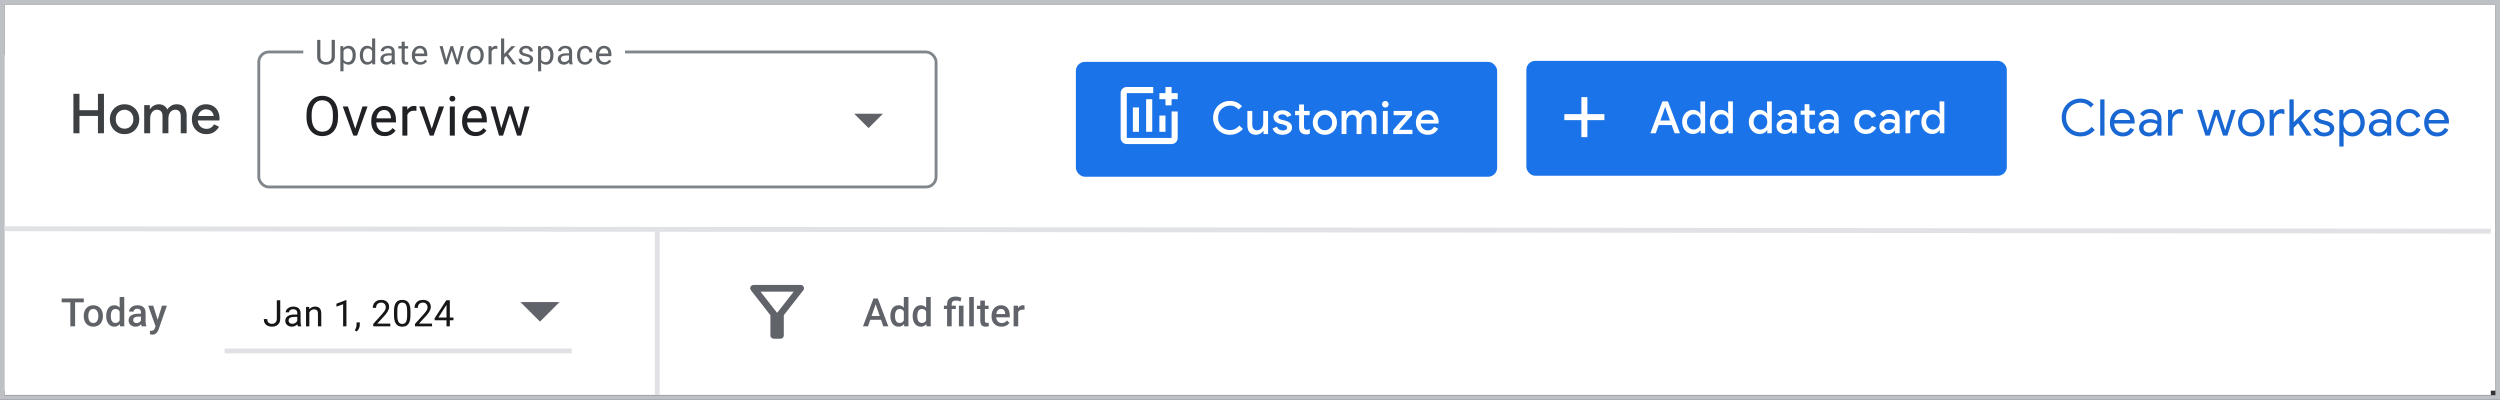 <svg width="544" height="87" viewBox="0 0 544 87" fill="none" xmlns="http://www.w3.org/2000/svg">
<rect x="0" y="0" width="544" height="87" fill="#333333" stroke="none"/>
<rect x="0.5" y="0.5" width="543" height="86" stroke="#BDC1C6"/>
<rect x="1" y="1" width="542" height="84" fill="white"/>
<rect width="541" height="73.942" transform="translate(1 12)" fill="white"/>
<path d="M15.972 29V20.408H17.292V23.984H21.312V20.408H22.62V29H21.312V25.232H17.292V29H15.972ZM27.109 29.192C26.477 29.192 25.921 29.048 25.441 28.76C24.961 28.472 24.585 28.084 24.313 27.596C24.041 27.1 23.905 26.548 23.905 25.94C23.905 25.332 24.041 24.784 24.313 24.296C24.585 23.8 24.961 23.408 25.441 23.12C25.921 22.832 26.477 22.688 27.109 22.688C27.733 22.688 28.285 22.836 28.765 23.132C29.245 23.42 29.621 23.808 29.893 24.296C30.165 24.784 30.301 25.332 30.301 25.94C30.301 26.548 30.165 27.1 29.893 27.596C29.621 28.084 29.245 28.472 28.765 28.76C28.285 29.048 27.733 29.192 27.109 29.192ZM27.109 28.004C27.445 28.004 27.757 27.924 28.045 27.764C28.333 27.596 28.565 27.36 28.741 27.056C28.925 26.744 29.017 26.372 29.017 25.94C29.017 25.508 28.925 25.14 28.741 24.836C28.565 24.524 28.333 24.288 28.045 24.128C27.757 23.96 27.445 23.876 27.109 23.876C26.773 23.876 26.457 23.96 26.161 24.128C25.873 24.288 25.637 24.524 25.453 24.836C25.277 25.14 25.189 25.508 25.189 25.94C25.189 26.372 25.277 26.744 25.453 27.056C25.637 27.36 25.877 27.596 26.173 27.764C26.469 27.924 26.781 28.004 27.109 28.004ZM31.377 29V22.88H32.601V23.72H32.673C32.793 23.52 32.949 23.344 33.141 23.192C33.333 23.04 33.549 22.92 33.789 22.832C34.037 22.736 34.293 22.688 34.557 22.688C35.013 22.688 35.401 22.796 35.721 23.012C36.041 23.228 36.269 23.5 36.405 23.828C36.605 23.508 36.877 23.24 37.221 23.024C37.565 22.8 37.985 22.688 38.481 22.688C39.201 22.688 39.737 22.908 40.089 23.348C40.441 23.78 40.617 24.356 40.617 25.076V29H39.333V25.292C39.333 24.796 39.225 24.436 39.009 24.212C38.801 23.988 38.509 23.876 38.133 23.876C37.837 23.876 37.577 23.96 37.353 24.128C37.129 24.288 36.953 24.508 36.825 24.788C36.705 25.068 36.645 25.38 36.645 25.724V29H35.361V25.292C35.361 24.804 35.253 24.448 35.037 24.224C34.821 23.992 34.517 23.876 34.125 23.876C33.845 23.876 33.593 23.96 33.369 24.128C33.153 24.296 32.981 24.52 32.853 24.8C32.733 25.08 32.673 25.392 32.673 25.736V29H31.377ZM44.872 29.192C44.272 29.192 43.736 29.052 43.264 28.772C42.792 28.492 42.42 28.108 42.148 27.62C41.884 27.132 41.752 26.576 41.752 25.952C41.752 25.368 41.88 24.828 42.136 24.332C42.392 23.836 42.748 23.44 43.204 23.144C43.668 22.84 44.2 22.688 44.8 22.688C45.432 22.688 45.968 22.824 46.408 23.096C46.856 23.368 47.196 23.74 47.428 24.212C47.66 24.684 47.776 25.216 47.776 25.808C47.776 25.896 47.772 25.976 47.764 26.048C47.764 26.12 47.76 26.176 47.752 26.216H43.024C43.056 26.552 43.14 26.844 43.276 27.092C43.452 27.404 43.684 27.64 43.972 27.8C44.26 27.96 44.572 28.04 44.908 28.04C45.316 28.04 45.656 27.948 45.928 27.764C46.208 27.572 46.428 27.336 46.588 27.056L47.656 27.572C47.392 28.052 47.032 28.444 46.576 28.748C46.12 29.044 45.552 29.192 44.872 29.192ZM43.096 25.244H46.492C46.484 25.092 46.444 24.932 46.372 24.764C46.3 24.588 46.196 24.428 46.06 24.284C45.924 24.14 45.752 24.024 45.544 23.936C45.336 23.84 45.092 23.792 44.812 23.792C44.46 23.792 44.148 23.884 43.876 24.068C43.604 24.244 43.392 24.492 43.24 24.812C43.176 24.948 43.128 25.092 43.096 25.244Z" fill="#3C4043"/>
<g clip-path="url(#clip0_22_455)">
<rect x="56" y="11" width="148" height="30" rx="2.5" fill="white"/>
<path d="M73.559 24.965V25.504C73.559 26.145 73.478 26.719 73.318 27.227C73.158 27.734 72.928 28.166 72.627 28.521C72.326 28.877 71.965 29.148 71.543 29.336C71.125 29.523 70.656 29.617 70.137 29.617C69.633 29.617 69.17 29.523 68.748 29.336C68.33 29.148 67.967 28.877 67.658 28.521C67.353 28.166 67.117 27.734 66.949 27.227C66.781 26.719 66.697 26.145 66.697 25.504V24.965C66.697 24.324 66.779 23.752 66.943 23.248C67.111 22.74 67.348 22.309 67.652 21.953C67.957 21.594 68.318 21.32 68.736 21.133C69.158 20.945 69.621 20.852 70.125 20.852C70.644 20.852 71.113 20.945 71.531 21.133C71.953 21.32 72.314 21.594 72.615 21.953C72.92 22.309 73.152 22.74 73.312 23.248C73.477 23.752 73.559 24.324 73.559 24.965ZM72.439 25.504V24.953C72.439 24.445 72.387 23.996 72.281 23.605C72.18 23.215 72.029 22.887 71.83 22.621C71.631 22.355 71.387 22.154 71.098 22.018C70.812 21.881 70.488 21.812 70.125 21.812C69.773 21.812 69.455 21.881 69.17 22.018C68.889 22.154 68.647 22.355 68.443 22.621C68.244 22.887 68.09 23.215 67.981 23.605C67.871 23.996 67.816 24.445 67.816 24.953V25.504C67.816 26.016 67.871 26.469 67.981 26.863C68.09 27.254 68.246 27.584 68.449 27.854C68.656 28.119 68.9 28.32 69.182 28.457C69.467 28.594 69.785 28.662 70.137 28.662C70.504 28.662 70.83 28.594 71.115 28.457C71.4 28.32 71.641 28.119 71.836 27.854C72.035 27.584 72.186 27.254 72.287 26.863C72.389 26.469 72.439 26.016 72.439 25.504ZM77.141 28.521L78.875 23.16H79.982L77.703 29.5H76.977L77.141 28.521ZM75.693 23.16L77.481 28.551L77.603 29.5H76.877L74.58 23.16H75.693ZM83.699 29.617C83.258 29.617 82.857 29.543 82.498 29.395C82.143 29.242 81.836 29.029 81.578 28.756C81.324 28.482 81.129 28.158 80.992 27.783C80.856 27.408 80.787 26.998 80.787 26.553V26.307C80.787 25.791 80.863 25.332 81.016 24.93C81.168 24.523 81.375 24.18 81.637 23.898C81.898 23.617 82.195 23.404 82.527 23.26C82.859 23.115 83.203 23.043 83.559 23.043C84.012 23.043 84.402 23.121 84.731 23.277C85.062 23.434 85.334 23.652 85.545 23.934C85.756 24.211 85.912 24.539 86.014 24.918C86.115 25.293 86.166 25.703 86.166 26.148V26.635H81.432V25.75H85.082V25.668C85.066 25.387 85.008 25.113 84.906 24.848C84.809 24.582 84.652 24.363 84.438 24.191C84.223 24.02 83.93 23.934 83.559 23.934C83.312 23.934 83.086 23.986 82.879 24.092C82.672 24.193 82.494 24.346 82.346 24.549C82.197 24.752 82.082 25 82 25.293C81.918 25.586 81.877 25.924 81.877 26.307V26.553C81.877 26.854 81.918 27.137 82 27.402C82.086 27.664 82.209 27.895 82.369 28.094C82.533 28.293 82.731 28.449 82.961 28.562C83.195 28.676 83.461 28.732 83.758 28.732C84.141 28.732 84.465 28.654 84.731 28.498C84.996 28.342 85.228 28.133 85.428 27.871L86.084 28.393C85.947 28.6 85.773 28.797 85.562 28.984C85.352 29.172 85.092 29.324 84.783 29.441C84.478 29.559 84.117 29.617 83.699 29.617ZM88.641 24.156V29.5H87.557V23.16H88.611L88.641 24.156ZM90.621 23.125L90.615 24.133C90.525 24.113 90.439 24.102 90.357 24.098C90.279 24.09 90.189 24.086 90.088 24.086C89.838 24.086 89.617 24.125 89.426 24.203C89.234 24.281 89.072 24.391 88.939 24.531C88.807 24.672 88.701 24.84 88.623 25.035C88.549 25.227 88.5 25.438 88.477 25.668L88.172 25.844C88.172 25.461 88.209 25.102 88.283 24.766C88.361 24.43 88.481 24.133 88.641 23.875C88.801 23.613 89.004 23.41 89.25 23.266C89.5 23.117 89.797 23.043 90.141 23.043C90.219 23.043 90.309 23.053 90.41 23.072C90.512 23.088 90.582 23.105 90.621 23.125ZM93.781 28.521L95.516 23.16H96.623L94.344 29.5H93.617L93.781 28.521ZM92.334 23.16L94.121 28.551L94.244 29.5H93.518L91.221 23.16H92.334ZM98.969 23.16V29.5H97.879V23.16H98.969ZM97.797 21.479C97.797 21.303 97.85 21.154 97.955 21.033C98.064 20.912 98.225 20.852 98.436 20.852C98.643 20.852 98.801 20.912 98.91 21.033C99.023 21.154 99.08 21.303 99.08 21.479C99.08 21.646 99.023 21.791 98.91 21.912C98.801 22.029 98.643 22.088 98.436 22.088C98.225 22.088 98.064 22.029 97.955 21.912C97.85 21.791 97.797 21.646 97.797 21.479ZM103.465 29.617C103.023 29.617 102.623 29.543 102.264 29.395C101.908 29.242 101.602 29.029 101.344 28.756C101.09 28.482 100.895 28.158 100.758 27.783C100.621 27.408 100.553 26.998 100.553 26.553V26.307C100.553 25.791 100.629 25.332 100.781 24.93C100.934 24.523 101.141 24.18 101.402 23.898C101.664 23.617 101.961 23.404 102.293 23.26C102.625 23.115 102.969 23.043 103.324 23.043C103.777 23.043 104.168 23.121 104.496 23.277C104.828 23.434 105.1 23.652 105.311 23.934C105.521 24.211 105.678 24.539 105.779 24.918C105.881 25.293 105.932 25.703 105.932 26.148V26.635H101.197V25.75H104.848V25.668C104.832 25.387 104.773 25.113 104.672 24.848C104.574 24.582 104.418 24.363 104.203 24.191C103.988 24.02 103.695 23.934 103.324 23.934C103.078 23.934 102.852 23.986 102.645 24.092C102.438 24.193 102.26 24.346 102.111 24.549C101.963 24.752 101.848 25 101.766 25.293C101.684 25.586 101.643 25.924 101.643 26.307V26.553C101.643 26.854 101.684 27.137 101.766 27.402C101.852 27.664 101.975 27.895 102.135 28.094C102.299 28.293 102.496 28.449 102.727 28.562C102.961 28.676 103.227 28.732 103.523 28.732C103.906 28.732 104.23 28.654 104.496 28.498C104.762 28.342 104.994 28.133 105.193 27.871L105.85 28.393C105.713 28.6 105.539 28.797 105.328 28.984C105.117 29.172 104.857 29.324 104.549 29.441C104.244 29.559 103.883 29.617 103.465 29.617ZM108.928 28.375L110.557 23.16H111.271L111.131 24.197L109.473 29.5H108.775L108.928 28.375ZM107.832 23.16L109.221 28.434L109.32 29.5H108.588L106.748 23.16H107.832ZM112.83 28.393L114.154 23.16H115.232L113.393 29.5H112.666L112.83 28.393ZM111.43 23.16L113.023 28.287L113.205 29.5H112.514L110.809 24.186L110.668 23.16H111.43Z" fill="#202124"/>
<path d="M185.875 24.75L189 27.875L192.125 24.75H185.875Z" fill="#5F6368"/>
</g>
<rect x="56.312" y="11.312" width="147.375" height="29.375" rx="2.188" stroke="#80868B" stroke-width="0.625"/>
<rect width="70" height="10" transform="translate(66 6)" fill="white"/>
<path d="M72.169 8.668H72.873V12.275C72.873 12.675 72.783 13.009 72.605 13.275C72.427 13.541 72.19 13.741 71.895 13.876C71.602 14.007 71.283 14.073 70.939 14.073C70.578 14.073 70.251 14.007 69.957 13.876C69.667 13.741 69.436 13.541 69.265 13.275C69.097 13.009 69.013 12.675 69.013 12.275V8.668H69.712V12.275C69.712 12.553 69.763 12.783 69.866 12.964C69.969 13.144 70.111 13.279 70.294 13.367C70.48 13.454 70.695 13.498 70.939 13.498C71.186 13.498 71.4 13.454 71.584 13.367C71.769 13.279 71.913 13.144 72.016 12.964C72.118 12.783 72.169 12.553 72.169 12.275V8.668ZM74.745 10.799V15.523H74.064V10.038H74.686L74.745 10.799ZM77.414 11.986V12.063C77.414 12.351 77.38 12.618 77.312 12.865C77.243 13.109 77.143 13.321 77.011 13.502C76.882 13.683 76.722 13.823 76.532 13.923C76.341 14.023 76.123 14.073 75.876 14.073C75.625 14.073 75.403 14.032 75.21 13.949C75.017 13.866 74.853 13.745 74.719 13.586C74.585 13.428 74.477 13.237 74.397 13.015C74.319 12.793 74.265 12.543 74.236 12.264V11.854C74.265 11.561 74.32 11.299 74.4 11.067C74.481 10.835 74.587 10.637 74.719 10.473C74.853 10.307 75.016 10.182 75.206 10.096C75.397 10.008 75.616 9.964 75.865 9.964C76.114 9.964 76.335 10.013 76.528 10.111C76.721 10.206 76.883 10.343 77.015 10.521C77.147 10.699 77.246 10.913 77.312 11.162C77.38 11.408 77.414 11.683 77.414 11.986ZM76.733 12.063V11.986C76.733 11.788 76.712 11.602 76.671 11.429C76.629 11.253 76.565 11.1 76.477 10.968C76.391 10.834 76.281 10.729 76.147 10.653C76.013 10.575 75.853 10.536 75.668 10.536C75.497 10.536 75.348 10.565 75.221 10.623C75.096 10.682 74.99 10.761 74.902 10.862C74.814 10.959 74.742 11.072 74.686 11.198C74.632 11.323 74.592 11.452 74.565 11.587V12.535C74.614 12.706 74.682 12.867 74.77 13.019C74.858 13.168 74.975 13.288 75.122 13.381C75.268 13.471 75.453 13.517 75.675 13.517C75.858 13.517 76.015 13.479 76.147 13.403C76.281 13.325 76.391 13.219 76.477 13.085C76.565 12.95 76.629 12.796 76.671 12.623C76.712 12.447 76.733 12.261 76.733 12.063ZM80.964 13.231V8.375H81.645V14H81.022L80.964 13.231ZM78.298 12.063V11.986C78.298 11.683 78.334 11.408 78.407 11.162C78.483 10.913 78.589 10.699 78.726 10.521C78.865 10.343 79.03 10.206 79.221 10.111C79.413 10.013 79.628 9.964 79.865 9.964C80.114 9.964 80.331 10.008 80.517 10.096C80.705 10.182 80.864 10.307 80.993 10.473C81.125 10.637 81.228 10.835 81.304 11.067C81.38 11.299 81.432 11.561 81.462 11.854V12.191C81.435 12.481 81.382 12.743 81.304 12.975C81.228 13.207 81.125 13.404 80.993 13.568C80.864 13.731 80.705 13.857 80.517 13.945C80.329 14.03 80.109 14.073 79.858 14.073C79.626 14.073 79.413 14.023 79.221 13.923C79.03 13.823 78.865 13.683 78.726 13.502C78.589 13.321 78.483 13.109 78.407 12.865C78.334 12.618 78.298 12.351 78.298 12.063ZM78.979 11.986V12.063C78.979 12.261 78.998 12.446 79.037 12.619C79.079 12.793 79.142 12.945 79.228 13.077C79.313 13.209 79.422 13.313 79.554 13.388C79.686 13.462 79.843 13.498 80.026 13.498C80.251 13.498 80.435 13.451 80.579 13.355C80.726 13.26 80.843 13.134 80.931 12.978C81.019 12.822 81.087 12.652 81.136 12.469V11.587C81.106 11.452 81.064 11.323 81.008 11.198C80.954 11.072 80.883 10.959 80.795 10.862C80.71 10.761 80.603 10.682 80.477 10.623C80.352 10.565 80.204 10.536 80.033 10.536C79.848 10.536 79.688 10.575 79.554 10.653C79.422 10.729 79.313 10.834 79.228 10.968C79.142 11.1 79.079 11.253 79.037 11.429C78.998 11.602 78.979 11.788 78.979 11.986ZM85.223 13.322V11.283C85.223 11.127 85.192 10.991 85.128 10.876C85.067 10.759 84.974 10.669 84.85 10.605C84.725 10.542 84.572 10.51 84.388 10.51C84.218 10.51 84.067 10.539 83.938 10.598C83.811 10.656 83.711 10.733 83.638 10.829C83.567 10.924 83.531 11.026 83.531 11.136H82.854C82.854 10.995 82.891 10.854 82.964 10.715C83.037 10.576 83.142 10.45 83.279 10.338C83.418 10.223 83.584 10.133 83.777 10.067C83.972 9.999 84.189 9.964 84.429 9.964C84.717 9.964 84.971 10.013 85.19 10.111C85.413 10.209 85.586 10.356 85.71 10.554C85.837 10.749 85.901 10.995 85.901 11.29V13.136C85.901 13.268 85.912 13.408 85.934 13.557C85.958 13.706 85.994 13.834 86.04 13.941V14H85.333C85.299 13.922 85.272 13.818 85.253 13.689C85.233 13.557 85.223 13.435 85.223 13.322ZM85.341 11.598L85.348 12.074H84.663C84.47 12.074 84.298 12.09 84.147 12.121C83.995 12.151 83.868 12.196 83.766 12.257C83.663 12.318 83.585 12.395 83.531 12.488C83.478 12.578 83.451 12.684 83.451 12.806C83.451 12.931 83.479 13.044 83.535 13.147C83.591 13.249 83.675 13.331 83.788 13.392C83.903 13.451 84.043 13.48 84.209 13.48C84.416 13.48 84.6 13.436 84.758 13.348C84.917 13.26 85.043 13.153 85.135 13.026C85.231 12.899 85.282 12.776 85.289 12.656L85.579 12.982C85.561 13.085 85.515 13.198 85.439 13.322C85.364 13.447 85.263 13.567 85.135 13.681C85.011 13.794 84.862 13.888 84.689 13.963C84.518 14.037 84.325 14.073 84.11 14.073C83.842 14.073 83.606 14.021 83.403 13.916C83.203 13.811 83.047 13.67 82.935 13.495C82.825 13.316 82.77 13.117 82.77 12.898C82.77 12.685 82.811 12.498 82.894 12.337C82.977 12.174 83.097 12.038 83.253 11.931C83.409 11.821 83.597 11.738 83.817 11.682C84.037 11.626 84.282 11.598 84.553 11.598H85.341ZM88.813 10.038V10.558H86.671V10.038H88.813ZM87.396 9.074H88.073V13.019C88.073 13.153 88.094 13.254 88.135 13.322C88.177 13.391 88.231 13.436 88.297 13.458C88.362 13.48 88.433 13.491 88.509 13.491C88.565 13.491 88.624 13.486 88.685 13.476C88.748 13.464 88.796 13.454 88.828 13.447L88.831 14C88.778 14.017 88.707 14.033 88.619 14.048C88.533 14.065 88.43 14.073 88.308 14.073C88.142 14.073 87.989 14.04 87.85 13.974C87.711 13.908 87.6 13.799 87.517 13.645C87.436 13.489 87.396 13.279 87.396 13.015V9.074ZM91.439 14.073C91.164 14.073 90.913 14.027 90.689 13.934C90.467 13.839 90.275 13.706 90.114 13.535C89.955 13.364 89.833 13.161 89.748 12.927C89.662 12.693 89.619 12.436 89.619 12.158V12.004C89.619 11.682 89.667 11.395 89.762 11.144C89.857 10.89 89.987 10.675 90.15 10.499C90.314 10.323 90.499 10.19 90.707 10.1C90.915 10.009 91.129 9.964 91.352 9.964C91.635 9.964 91.879 10.013 92.084 10.111C92.291 10.209 92.461 10.345 92.593 10.521C92.725 10.694 92.823 10.899 92.886 11.136C92.95 11.371 92.981 11.627 92.981 11.905V12.209H90.022V11.656H92.304V11.605C92.294 11.429 92.257 11.258 92.194 11.092C92.133 10.926 92.035 10.79 91.901 10.682C91.767 10.575 91.584 10.521 91.352 10.521C91.198 10.521 91.056 10.554 90.927 10.62C90.797 10.683 90.686 10.779 90.594 10.905C90.501 11.033 90.429 11.188 90.377 11.371C90.326 11.554 90.3 11.765 90.3 12.004V12.158C90.3 12.346 90.326 12.523 90.377 12.689C90.431 12.852 90.508 12.997 90.608 13.121C90.711 13.246 90.834 13.343 90.978 13.414C91.124 13.485 91.29 13.52 91.476 13.52C91.715 13.52 91.918 13.471 92.084 13.374C92.25 13.276 92.395 13.146 92.52 12.982L92.93 13.308C92.844 13.437 92.736 13.56 92.604 13.678C92.472 13.795 92.31 13.89 92.117 13.963C91.927 14.037 91.701 14.073 91.439 14.073ZM97.011 13.297L98.029 10.038H98.476L98.388 10.686L97.352 14H96.916L97.011 13.297ZM96.326 10.038L97.194 13.334L97.256 14H96.799L95.649 10.038H96.326ZM99.45 13.308L100.278 10.038H100.951L99.802 14H99.347L99.45 13.308ZM98.575 10.038L99.571 13.242L99.684 14H99.252L98.186 10.678L98.099 10.038H98.575ZM101.655 12.063V11.979C101.655 11.693 101.697 11.428 101.78 11.184C101.863 10.937 101.982 10.724 102.139 10.543C102.295 10.36 102.484 10.218 102.706 10.118C102.928 10.016 103.177 9.964 103.453 9.964C103.732 9.964 103.982 10.016 104.204 10.118C104.429 10.218 104.619 10.36 104.775 10.543C104.934 10.724 105.055 10.937 105.138 11.184C105.221 11.428 105.262 11.693 105.262 11.979V12.063C105.262 12.348 105.221 12.613 105.138 12.857C105.055 13.102 104.934 13.315 104.775 13.498C104.619 13.679 104.43 13.821 104.208 13.923C103.988 14.023 103.739 14.073 103.461 14.073C103.182 14.073 102.932 14.023 102.71 13.923C102.488 13.821 102.297 13.679 102.139 13.498C101.982 13.315 101.863 13.102 101.78 12.857C101.697 12.613 101.655 12.348 101.655 12.063ZM102.333 11.979V12.063C102.333 12.261 102.356 12.447 102.402 12.623C102.449 12.796 102.518 12.95 102.611 13.085C102.706 13.219 102.825 13.325 102.966 13.403C103.108 13.479 103.273 13.517 103.461 13.517C103.646 13.517 103.809 13.479 103.948 13.403C104.089 13.325 104.207 13.219 104.299 13.085C104.392 12.95 104.462 12.796 104.508 12.623C104.557 12.447 104.581 12.261 104.581 12.063V11.979C104.581 11.783 104.557 11.599 104.508 11.425C104.462 11.25 104.391 11.095 104.296 10.96C104.203 10.824 104.086 10.716 103.944 10.638C103.805 10.56 103.641 10.521 103.453 10.521C103.268 10.521 103.104 10.56 102.963 10.638C102.823 10.716 102.706 10.824 102.611 10.96C102.518 11.095 102.449 11.25 102.402 11.425C102.356 11.599 102.333 11.783 102.333 11.979ZM106.977 10.66V14H106.3V10.038H106.959L106.977 10.66ZM108.215 10.016L108.211 10.646C108.155 10.633 108.101 10.626 108.05 10.623C108.001 10.619 107.945 10.616 107.882 10.616C107.725 10.616 107.587 10.641 107.468 10.69C107.348 10.738 107.247 10.807 107.164 10.895C107.081 10.982 107.015 11.087 106.966 11.21C106.92 11.329 106.889 11.461 106.875 11.605L106.684 11.715C106.684 11.476 106.707 11.251 106.754 11.041C106.802 10.831 106.877 10.646 106.977 10.484C107.077 10.321 107.204 10.194 107.358 10.104C107.514 10.011 107.7 9.964 107.915 9.964C107.963 9.964 108.02 9.97 108.083 9.983C108.146 9.992 108.19 10.003 108.215 10.016ZM109.71 8.375V14H109.029V8.375H109.71ZM112.13 10.038L110.402 11.887L109.435 12.89L109.38 12.169L110.072 11.341L111.303 10.038H112.13ZM111.511 14L110.098 12.11L110.449 11.506L112.31 14H111.511ZM115.324 12.949C115.324 12.851 115.302 12.761 115.259 12.678C115.217 12.592 115.13 12.516 114.999 12.447C114.869 12.377 114.674 12.315 114.413 12.264C114.193 12.218 113.994 12.163 113.816 12.099C113.64 12.036 113.49 11.959 113.365 11.869C113.243 11.778 113.149 11.672 113.083 11.55C113.017 11.428 112.984 11.285 112.984 11.122C112.984 10.965 113.019 10.818 113.087 10.678C113.158 10.539 113.257 10.416 113.384 10.309C113.513 10.201 113.668 10.117 113.849 10.056C114.029 9.995 114.231 9.964 114.453 9.964C114.77 9.964 115.041 10.021 115.266 10.133C115.49 10.245 115.663 10.395 115.782 10.583C115.902 10.769 115.962 10.975 115.962 11.202H115.284C115.284 11.092 115.251 10.986 115.185 10.883C115.122 10.779 115.028 10.692 114.903 10.623C114.781 10.555 114.631 10.521 114.453 10.521C114.265 10.521 114.112 10.55 113.995 10.609C113.88 10.665 113.796 10.737 113.742 10.825C113.691 10.913 113.666 11.006 113.666 11.103C113.666 11.177 113.678 11.242 113.702 11.301C113.729 11.357 113.775 11.41 113.841 11.459C113.907 11.505 114 11.549 114.12 11.59C114.239 11.632 114.392 11.673 114.577 11.715C114.902 11.788 115.169 11.876 115.379 11.979C115.589 12.081 115.746 12.207 115.848 12.356C115.951 12.505 116.002 12.685 116.002 12.898C116.002 13.071 115.965 13.23 115.892 13.374C115.821 13.518 115.718 13.642 115.581 13.747C115.447 13.85 115.285 13.93 115.097 13.989C114.912 14.045 114.703 14.073 114.471 14.073C114.122 14.073 113.827 14.011 113.585 13.886C113.343 13.762 113.16 13.601 113.036 13.403C112.911 13.205 112.849 12.997 112.849 12.777H113.53C113.54 12.962 113.594 13.11 113.691 13.22C113.789 13.327 113.908 13.404 114.05 13.451C114.192 13.495 114.332 13.517 114.471 13.517C114.657 13.517 114.812 13.492 114.936 13.443C115.063 13.395 115.16 13.327 115.226 13.242C115.292 13.156 115.324 13.059 115.324 12.949ZM117.757 10.799V15.523H117.076V10.038H117.698L117.757 10.799ZM120.427 11.986V12.063C120.427 12.351 120.392 12.618 120.324 12.865C120.256 13.109 120.156 13.321 120.024 13.502C119.894 13.683 119.734 13.823 119.544 13.923C119.354 14.023 119.135 14.073 118.888 14.073C118.637 14.073 118.415 14.032 118.222 13.949C118.029 13.866 117.865 13.745 117.731 13.586C117.597 13.428 117.49 13.237 117.409 13.015C117.331 12.793 117.277 12.543 117.248 12.264V11.854C117.277 11.561 117.332 11.299 117.413 11.067C117.493 10.835 117.599 10.637 117.731 10.473C117.865 10.307 118.028 10.182 118.218 10.096C118.409 10.008 118.628 9.964 118.877 9.964C119.126 9.964 119.347 10.013 119.54 10.111C119.733 10.206 119.896 10.343 120.027 10.521C120.159 10.699 120.258 10.913 120.324 11.162C120.392 11.408 120.427 11.683 120.427 11.986ZM119.745 12.063V11.986C119.745 11.788 119.725 11.602 119.683 11.429C119.642 11.253 119.577 11.1 119.489 10.968C119.404 10.834 119.294 10.729 119.159 10.653C119.025 10.575 118.865 10.536 118.68 10.536C118.509 10.536 118.36 10.565 118.233 10.623C118.108 10.682 118.002 10.761 117.914 10.862C117.826 10.959 117.754 11.072 117.698 11.198C117.645 11.323 117.604 11.452 117.577 11.587V12.535C117.626 12.706 117.695 12.867 117.782 13.019C117.87 13.168 117.988 13.288 118.134 13.381C118.281 13.471 118.465 13.517 118.687 13.517C118.87 13.517 119.028 13.479 119.159 13.403C119.294 13.325 119.404 13.219 119.489 13.085C119.577 12.95 119.642 12.796 119.683 12.623C119.725 12.447 119.745 12.261 119.745 12.063ZM123.815 13.322V11.283C123.815 11.127 123.783 10.991 123.719 10.876C123.658 10.759 123.566 10.669 123.441 10.605C123.317 10.542 123.163 10.51 122.98 10.51C122.809 10.51 122.659 10.539 122.529 10.598C122.402 10.656 122.302 10.733 122.229 10.829C122.158 10.924 122.123 11.026 122.123 11.136H121.445C121.445 10.995 121.482 10.854 121.555 10.715C121.628 10.576 121.733 10.45 121.87 10.338C122.009 10.223 122.175 10.133 122.368 10.067C122.563 9.999 122.781 9.964 123.02 9.964C123.308 9.964 123.562 10.013 123.782 10.111C124.004 10.209 124.177 10.356 124.302 10.554C124.429 10.749 124.492 10.995 124.492 11.29V13.136C124.492 13.268 124.503 13.408 124.525 13.557C124.55 13.706 124.585 13.834 124.631 13.941V14H123.925C123.89 13.922 123.864 13.818 123.844 13.689C123.824 13.557 123.815 13.435 123.815 13.322ZM123.932 11.598L123.939 12.074H123.254C123.062 12.074 122.889 12.09 122.738 12.121C122.587 12.151 122.46 12.196 122.357 12.257C122.255 12.318 122.177 12.395 122.123 12.488C122.069 12.578 122.042 12.684 122.042 12.806C122.042 12.931 122.07 13.044 122.126 13.147C122.183 13.249 122.267 13.331 122.379 13.392C122.494 13.451 122.634 13.48 122.8 13.48C123.008 13.48 123.191 13.436 123.35 13.348C123.508 13.26 123.634 13.153 123.727 13.026C123.822 12.899 123.873 12.776 123.881 12.656L124.17 12.982C124.153 13.085 124.106 13.198 124.031 13.322C123.955 13.447 123.854 13.567 123.727 13.681C123.602 13.794 123.453 13.888 123.28 13.963C123.109 14.037 122.916 14.073 122.701 14.073C122.433 14.073 122.197 14.021 121.995 13.916C121.794 13.811 121.638 13.67 121.526 13.495C121.416 13.316 121.361 13.117 121.361 12.898C121.361 12.685 121.403 12.498 121.486 12.337C121.569 12.174 121.688 12.038 121.844 11.931C122.001 11.821 122.189 11.738 122.408 11.682C122.628 11.626 122.874 11.598 123.145 11.598H123.932ZM127.331 13.517C127.492 13.517 127.641 13.484 127.778 13.418C127.915 13.352 128.027 13.261 128.115 13.147C128.203 13.03 128.253 12.896 128.265 12.748H128.909C128.897 12.982 128.818 13.2 128.671 13.403C128.527 13.603 128.338 13.766 128.104 13.89C127.869 14.012 127.612 14.073 127.331 14.073C127.033 14.073 126.773 14.021 126.551 13.916C126.331 13.811 126.148 13.667 126.002 13.484C125.858 13.3 125.749 13.091 125.676 12.854C125.605 12.614 125.57 12.362 125.57 12.096V11.942C125.57 11.676 125.605 11.424 125.676 11.188C125.749 10.948 125.858 10.737 126.002 10.554C126.148 10.371 126.331 10.227 126.551 10.122C126.773 10.017 127.033 9.964 127.331 9.964C127.641 9.964 127.912 10.028 128.144 10.155C128.376 10.279 128.558 10.45 128.69 10.668C128.824 10.882 128.897 11.127 128.909 11.4H128.265C128.253 11.236 128.206 11.089 128.126 10.957C128.048 10.825 127.94 10.72 127.803 10.642C127.669 10.561 127.512 10.521 127.331 10.521C127.124 10.521 126.949 10.562 126.807 10.646C126.668 10.726 126.557 10.836 126.474 10.975C126.394 11.112 126.335 11.264 126.298 11.433C126.264 11.599 126.247 11.769 126.247 11.942V12.096C126.247 12.269 126.264 12.44 126.298 12.608C126.333 12.777 126.39 12.929 126.47 13.066C126.553 13.203 126.665 13.313 126.804 13.396C126.945 13.476 127.121 13.517 127.331 13.517ZM131.503 14.073C131.227 14.073 130.977 14.027 130.752 13.934C130.53 13.839 130.338 13.706 130.177 13.535C130.019 13.364 129.896 13.161 129.811 12.927C129.726 12.693 129.683 12.436 129.683 12.158V12.004C129.683 11.682 129.73 11.395 129.826 11.144C129.921 10.89 130.05 10.675 130.214 10.499C130.377 10.323 130.563 10.19 130.771 10.1C130.978 10.009 131.193 9.964 131.415 9.964C131.698 9.964 131.942 10.013 132.147 10.111C132.355 10.209 132.525 10.345 132.656 10.521C132.788 10.694 132.886 10.899 132.949 11.136C133.013 11.371 133.045 11.627 133.045 11.905V12.209H130.086V11.656H132.367V11.605C132.357 11.429 132.321 11.258 132.257 11.092C132.196 10.926 132.099 10.79 131.964 10.682C131.83 10.575 131.647 10.521 131.415 10.521C131.261 10.521 131.12 10.554 130.99 10.62C130.861 10.683 130.75 10.779 130.657 10.905C130.564 11.033 130.492 11.188 130.441 11.371C130.39 11.554 130.364 11.765 130.364 12.004V12.158C130.364 12.346 130.39 12.523 130.441 12.689C130.495 12.852 130.572 12.997 130.672 13.121C130.774 13.246 130.897 13.343 131.042 13.414C131.188 13.485 131.354 13.52 131.54 13.52C131.779 13.52 131.981 13.471 132.147 13.374C132.313 13.276 132.459 13.146 132.583 12.982L132.993 13.308C132.908 13.437 132.799 13.56 132.667 13.678C132.536 13.795 132.373 13.89 132.18 13.963C131.99 14.037 131.764 14.073 131.503 14.073Z" fill="#5F6368"/>
<line x1="1.001" y1="49.769" x2="542" y2="50.301" stroke="#E0E2E5" stroke-width="1.064"/>
<rect x="234.113" y="13.457" width="91.667" height="25" rx="1.97" fill="#1A73E8"/>
<path d="M267.647 29.327C267.128 29.327 266.645 29.235 266.199 29.051C265.752 28.861 265.361 28.602 265.026 28.273C264.698 27.938 264.438 27.547 264.248 27.101C264.064 26.647 263.972 26.161 263.972 25.642C263.972 25.117 264.064 24.631 264.248 24.184C264.438 23.738 264.698 23.35 265.026 23.022C265.361 22.687 265.752 22.427 266.199 22.244C266.645 22.053 267.128 21.958 267.647 21.958C268.015 21.958 268.356 22.004 268.671 22.096C268.987 22.188 269.276 22.319 269.538 22.49C269.801 22.661 270.041 22.867 270.258 23.11L269.499 23.849C269.341 23.659 269.171 23.501 268.987 23.377C268.803 23.245 268.599 23.147 268.376 23.081C268.159 23.015 267.919 22.982 267.657 22.982C267.184 22.982 266.75 23.094 266.356 23.317C265.962 23.534 265.647 23.84 265.41 24.234C265.18 24.628 265.065 25.097 265.065 25.642C265.065 26.181 265.18 26.651 265.41 27.051C265.647 27.445 265.962 27.754 266.356 27.977C266.75 28.194 267.184 28.303 267.657 28.303C267.946 28.303 268.208 28.263 268.445 28.184C268.688 28.106 268.911 27.991 269.115 27.84C269.318 27.689 269.506 27.511 269.676 27.308L270.455 28.056C270.238 28.312 269.985 28.536 269.696 28.726C269.407 28.917 269.092 29.064 268.75 29.17C268.409 29.275 268.041 29.327 267.647 29.327ZM273.292 29.327C272.674 29.327 272.208 29.143 271.893 28.776C271.584 28.401 271.43 27.895 271.43 27.258V24.145H272.494V27.11C272.494 27.531 272.592 27.843 272.789 28.047C272.993 28.25 273.246 28.352 273.548 28.352C273.824 28.352 274.06 28.283 274.257 28.145C274.454 28 274.605 27.813 274.711 27.583C274.822 27.354 274.878 27.107 274.878 26.845V24.145H275.932V29.17H274.937V28.49H274.878C274.786 28.647 274.658 28.789 274.494 28.913C274.33 29.038 274.146 29.137 273.942 29.209C273.738 29.288 273.522 29.327 273.292 29.327ZM279.092 29.327C278.691 29.327 278.343 29.268 278.047 29.15C277.752 29.025 277.509 28.861 277.318 28.657C277.128 28.447 276.987 28.221 276.895 27.977L277.85 27.564C277.969 27.833 278.136 28.04 278.353 28.184C278.576 28.322 278.832 28.391 279.121 28.391C279.384 28.391 279.611 28.345 279.801 28.253C279.992 28.155 280.087 27.997 280.087 27.78C280.087 27.642 280.041 27.531 279.949 27.445C279.864 27.354 279.745 27.278 279.594 27.219C279.45 27.16 279.282 27.107 279.092 27.061L278.491 26.923C278.254 26.864 278.028 26.772 277.811 26.647C277.601 26.516 277.43 26.352 277.299 26.155C277.167 25.958 277.102 25.725 277.102 25.455C277.102 25.153 277.187 24.894 277.358 24.677C277.535 24.454 277.772 24.283 278.067 24.165C278.363 24.046 278.681 23.987 279.023 23.987C279.338 23.987 279.624 24.03 279.88 24.115C280.143 24.194 280.369 24.316 280.56 24.48C280.757 24.638 280.911 24.835 281.023 25.071L280.107 25.485C279.995 25.262 279.844 25.107 279.653 25.022C279.463 24.93 279.256 24.884 279.033 24.884C278.783 24.884 278.573 24.936 278.402 25.041C278.238 25.14 278.156 25.271 278.156 25.436C278.156 25.606 278.228 25.741 278.373 25.84C278.524 25.938 278.708 26.017 278.924 26.076L279.653 26.253C280.153 26.378 280.527 26.569 280.777 26.825C281.026 27.074 281.151 27.38 281.151 27.741C281.151 28.063 281.059 28.345 280.875 28.588C280.691 28.825 280.442 29.009 280.126 29.14C279.818 29.265 279.473 29.327 279.092 29.327ZM281.81 24.145H282.687V22.726H283.751V24.145H284.982V25.071H283.751V27.485C283.751 27.735 283.8 27.925 283.898 28.056C284.004 28.188 284.178 28.253 284.421 28.253C284.539 28.253 284.644 28.237 284.736 28.204C284.828 28.165 284.92 28.119 285.012 28.066V29.101C284.9 29.147 284.782 29.183 284.657 29.209C284.532 29.235 284.385 29.248 284.214 29.248C283.747 29.248 283.376 29.114 283.1 28.845C282.825 28.569 282.687 28.191 282.687 27.712V25.071H281.81V24.145ZM288.298 29.327C287.78 29.327 287.323 29.209 286.929 28.973C286.535 28.736 286.226 28.418 286.003 28.017C285.78 27.61 285.668 27.157 285.668 26.657C285.668 26.158 285.78 25.708 286.003 25.308C286.226 24.9 286.535 24.578 286.929 24.342C287.323 24.106 287.78 23.987 288.298 23.987C288.811 23.987 289.264 24.109 289.658 24.352C290.052 24.588 290.361 24.907 290.584 25.308C290.807 25.708 290.919 26.158 290.919 26.657C290.919 27.157 290.807 27.61 290.584 28.017C290.361 28.418 290.052 28.736 289.658 28.973C289.264 29.209 288.811 29.327 288.298 29.327ZM288.298 28.352C288.574 28.352 288.83 28.286 289.067 28.155C289.303 28.017 289.494 27.823 289.638 27.574C289.789 27.317 289.865 27.012 289.865 26.657C289.865 26.303 289.789 26 289.638 25.751C289.494 25.495 289.303 25.301 289.067 25.17C288.83 25.032 288.574 24.963 288.298 24.963C288.023 24.963 287.763 25.032 287.52 25.17C287.284 25.301 287.09 25.495 286.939 25.751C286.794 26 286.722 26.303 286.722 26.657C286.722 27.012 286.794 27.317 286.939 27.574C287.09 27.823 287.287 28.017 287.53 28.155C287.773 28.286 288.029 28.352 288.298 28.352ZM291.926 29.17V24.145H292.931V24.835H292.99C293.089 24.67 293.217 24.526 293.374 24.401C293.532 24.276 293.709 24.178 293.906 24.106C294.11 24.027 294.32 23.987 294.537 23.987C294.911 23.987 295.23 24.076 295.493 24.253C295.755 24.431 295.942 24.654 296.054 24.923C296.218 24.661 296.442 24.441 296.724 24.263C297.007 24.079 297.351 23.987 297.759 23.987C298.35 23.987 298.79 24.168 299.079 24.529C299.368 24.884 299.512 25.357 299.512 25.948V29.17H298.458V26.125C298.458 25.718 298.369 25.422 298.192 25.239C298.021 25.055 297.782 24.963 297.473 24.963C297.23 24.963 297.016 25.032 296.832 25.17C296.649 25.301 296.504 25.482 296.399 25.712C296.3 25.941 296.251 26.198 296.251 26.48V29.17H295.197V26.125C295.197 25.725 295.108 25.432 294.931 25.248C294.754 25.058 294.504 24.963 294.182 24.963C293.952 24.963 293.745 25.032 293.562 25.17C293.384 25.308 293.243 25.491 293.138 25.721C293.039 25.951 292.99 26.207 292.99 26.49V29.17H291.926ZM300.912 29.17V24.145H301.976V29.17H300.912ZM301.444 23.406C301.247 23.406 301.077 23.337 300.932 23.199C300.794 23.055 300.725 22.884 300.725 22.687C300.725 22.483 300.794 22.316 300.932 22.184C301.077 22.046 301.247 21.977 301.444 21.977C301.648 21.977 301.819 22.046 301.957 22.184C302.095 22.316 302.164 22.483 302.164 22.687C302.164 22.884 302.095 23.055 301.957 23.199C301.819 23.337 301.648 23.406 301.444 23.406ZM303.164 29.17V28.283L305.962 25.071H303.252V24.145H307.262V25.032L304.474 28.244H307.341V29.17H303.164ZM310.659 29.327C310.166 29.327 309.726 29.212 309.339 28.982C308.951 28.753 308.646 28.437 308.422 28.037C308.206 27.636 308.097 27.18 308.097 26.667C308.097 26.188 308.202 25.744 308.412 25.337C308.623 24.93 308.915 24.605 309.289 24.362C309.67 24.112 310.107 23.987 310.6 23.987C311.119 23.987 311.559 24.099 311.92 24.322C312.288 24.546 312.567 24.851 312.757 25.239C312.948 25.626 313.043 26.063 313.043 26.549C313.043 26.621 313.04 26.687 313.033 26.746C313.033 26.805 313.03 26.851 313.023 26.884H309.141C309.168 27.16 309.237 27.399 309.348 27.603C309.493 27.859 309.683 28.053 309.92 28.184C310.156 28.316 310.412 28.381 310.688 28.381C311.023 28.381 311.302 28.306 311.526 28.155C311.756 27.997 311.936 27.803 312.068 27.574L312.944 27.997C312.728 28.391 312.432 28.713 312.058 28.963C311.683 29.206 311.217 29.327 310.659 29.327ZM309.201 26.086H311.989C311.982 25.961 311.949 25.83 311.89 25.692C311.831 25.547 311.746 25.416 311.634 25.298C311.522 25.18 311.381 25.084 311.21 25.012C311.04 24.933 310.839 24.894 310.609 24.894C310.32 24.894 310.064 24.969 309.841 25.12C309.618 25.265 309.444 25.468 309.319 25.731C309.266 25.843 309.227 25.961 309.201 26.086Z" fill="white"/>
<g clip-path="url(#clip1_22_455)">
<path d="M245.184 31.343C244.815 31.343 244.501 31.214 244.242 30.955C243.984 30.696 243.854 30.382 243.854 30.013V20.259C243.854 19.89 243.984 19.576 244.242 19.317C244.501 19.058 244.815 18.929 245.184 18.929H250.948V20.259H245.184V30.013H254.938V24.249H256.268V30.013C256.268 30.382 256.139 30.696 255.88 30.955C255.622 31.214 255.308 31.343 254.938 31.343H245.184ZM246.514 28.683H247.844V23.363H246.514V28.683ZM249.396 28.683H250.726V21.589H249.396V28.683ZM252.278 28.683H253.608V25.136H252.278V28.683ZM253.608 22.919V21.589H252.278V20.259H253.608V18.929H254.938V20.259H256.268V21.589H254.938V22.919H253.608Z" fill="white"/>
</g>
<rect x="332.136" y="13.245" width="104.545" height="25" rx="1.936" fill="#1A73E8"/>
<path d="M344.107 26.141H340.404V24.834H344.107V21.132H345.414V24.834H349.116V26.141H345.414V29.844H344.107V26.141Z" fill="white"/>
<path d="M359.12 29L361.734 22.069H362.944L365.567 29H364.396L363.757 27.219H360.93L360.291 29H359.12ZM363.399 26.232L362.634 24.111L362.373 23.318H362.315L362.053 24.111L361.288 26.232H363.399ZM368.414 29.155C367.969 29.155 367.566 29.042 367.204 28.816C366.843 28.59 366.559 28.28 366.352 27.887C366.146 27.493 366.043 27.041 366.043 26.532C366.043 26.022 366.146 25.57 366.352 25.176C366.559 24.783 366.843 24.473 367.204 24.247C367.566 24.021 367.969 23.908 368.414 23.908C368.672 23.908 368.905 23.947 369.111 24.024C369.318 24.102 369.495 24.205 369.644 24.334C369.799 24.457 369.918 24.589 370.002 24.731H370.06L370.002 24.044V22.069H371.038V29H370.06V28.342H370.002C369.918 28.477 369.799 28.61 369.644 28.739C369.495 28.861 369.318 28.961 369.111 29.039C368.905 29.116 368.672 29.155 368.414 29.155ZM368.569 28.197C368.827 28.197 369.069 28.129 369.295 27.993C369.528 27.858 369.711 27.667 369.847 27.422C369.989 27.171 370.06 26.874 370.06 26.532C370.06 26.189 369.989 25.896 369.847 25.651C369.711 25.399 369.528 25.205 369.295 25.07C369.069 24.934 368.827 24.867 368.569 24.867C368.311 24.867 368.069 24.934 367.843 25.07C367.617 25.205 367.433 25.399 367.291 25.651C367.149 25.896 367.078 26.189 367.078 26.532C367.078 26.867 367.149 27.161 367.291 27.413C367.433 27.664 367.617 27.858 367.843 27.993C368.069 28.129 368.311 28.197 368.569 28.197ZM374.453 29.155C374.008 29.155 373.604 29.042 373.243 28.816C372.882 28.59 372.598 28.28 372.391 27.887C372.185 27.493 372.081 27.041 372.081 26.532C372.081 26.022 372.185 25.57 372.391 25.176C372.598 24.783 372.882 24.473 373.243 24.247C373.604 24.021 374.008 23.908 374.453 23.908C374.711 23.908 374.944 23.947 375.15 24.024C375.357 24.102 375.534 24.205 375.682 24.334C375.837 24.457 375.957 24.589 376.041 24.731H376.099L376.041 24.044V22.069H377.076V29H376.099V28.342H376.041C375.957 28.477 375.837 28.61 375.682 28.739C375.534 28.861 375.357 28.961 375.15 29.039C374.944 29.116 374.711 29.155 374.453 29.155ZM374.608 28.197C374.866 28.197 375.108 28.129 375.334 27.993C375.566 27.858 375.75 27.667 375.886 27.422C376.028 27.171 376.099 26.874 376.099 26.532C376.099 26.189 376.028 25.896 375.886 25.651C375.75 25.399 375.566 25.205 375.334 25.07C375.108 24.934 374.866 24.867 374.608 24.867C374.35 24.867 374.108 24.934 373.882 25.07C373.656 25.205 373.472 25.399 373.33 25.651C373.188 25.896 373.117 26.189 373.117 26.532C373.117 26.867 373.188 27.161 373.33 27.413C373.472 27.664 373.656 27.858 373.882 27.993C374.108 28.129 374.35 28.197 374.608 28.197ZM382.919 29.155C382.474 29.155 382.071 29.042 381.709 28.816C381.348 28.59 381.064 28.28 380.858 27.887C380.651 27.493 380.548 27.041 380.548 26.532C380.548 26.022 380.651 25.57 380.858 25.176C381.064 24.783 381.348 24.473 381.709 24.247C382.071 24.021 382.474 23.908 382.919 23.908C383.178 23.908 383.41 23.947 383.616 24.024C383.823 24.102 384 24.205 384.149 24.334C384.304 24.457 384.423 24.589 384.507 24.731H384.565L384.507 24.044V22.069H385.543V29H384.565V28.342H384.507C384.423 28.477 384.304 28.61 384.149 28.739C384 28.861 383.823 28.961 383.616 29.039C383.41 29.116 383.178 29.155 382.919 29.155ZM383.074 28.197C383.332 28.197 383.574 28.129 383.8 27.993C384.033 27.858 384.217 27.667 384.352 27.422C384.494 27.171 384.565 26.874 384.565 26.532C384.565 26.189 384.494 25.896 384.352 25.651C384.217 25.399 384.033 25.205 383.8 25.07C383.574 24.934 383.332 24.867 383.074 24.867C382.816 24.867 382.574 24.934 382.348 25.07C382.122 25.205 381.939 25.399 381.797 25.651C381.655 25.896 381.584 26.189 381.584 26.532C381.584 26.867 381.655 27.161 381.797 27.413C381.939 27.664 382.122 27.858 382.348 27.993C382.574 28.129 382.816 28.197 383.074 28.197ZM388.397 29.155C388.042 29.155 387.726 29.084 387.448 28.942C387.177 28.8 386.961 28.606 386.799 28.361C386.645 28.109 386.567 27.822 386.567 27.5C386.567 27.145 386.658 26.845 386.838 26.599C387.025 26.354 387.274 26.167 387.584 26.038C387.893 25.909 388.235 25.844 388.61 25.844C388.816 25.844 389.007 25.86 389.181 25.893C389.362 25.919 389.516 25.951 389.645 25.989C389.781 26.028 389.887 26.07 389.965 26.115V25.854C389.965 25.531 389.849 25.273 389.616 25.079C389.384 24.886 389.084 24.789 388.716 24.789C388.464 24.789 388.226 24.847 388 24.963C387.774 25.073 387.593 25.225 387.458 25.418L386.741 24.867C386.883 24.666 387.054 24.495 387.254 24.354C387.461 24.212 387.69 24.102 387.942 24.024C388.2 23.947 388.468 23.908 388.745 23.908C389.462 23.908 390.013 24.086 390.401 24.441C390.788 24.789 390.981 25.28 390.981 25.912V29H389.965V28.39H389.907C389.823 28.519 389.707 28.642 389.558 28.758C389.416 28.874 389.245 28.968 389.045 29.039C388.852 29.116 388.635 29.155 388.397 29.155ZM388.581 28.303C388.852 28.303 389.09 28.238 389.297 28.109C389.51 27.98 389.674 27.813 389.791 27.606C389.907 27.393 389.965 27.164 389.965 26.919C389.823 26.835 389.649 26.767 389.442 26.715C389.242 26.657 389.029 26.628 388.803 26.628C388.377 26.628 388.074 26.712 387.893 26.88C387.713 27.048 387.622 27.258 387.622 27.509C387.622 27.742 387.709 27.932 387.884 28.08C388.058 28.229 388.29 28.303 388.581 28.303ZM391.82 24.063H392.681V22.669H393.727V24.063H394.937V24.973H393.727V27.345C393.727 27.59 393.775 27.777 393.872 27.906C393.975 28.035 394.146 28.1 394.385 28.1C394.501 28.1 394.605 28.084 394.695 28.051C394.785 28.013 394.876 27.968 394.966 27.916V28.932C394.856 28.977 394.74 29.013 394.617 29.039C394.495 29.064 394.35 29.077 394.182 29.077C393.724 29.077 393.359 28.945 393.088 28.681C392.817 28.41 392.681 28.038 392.681 27.567V24.973H391.82V24.063ZM397.515 29.155C397.16 29.155 396.844 29.084 396.567 28.942C396.296 28.8 396.079 28.606 395.918 28.361C395.763 28.109 395.686 27.822 395.686 27.5C395.686 27.145 395.776 26.845 395.957 26.599C396.144 26.354 396.392 26.167 396.702 26.038C397.012 25.909 397.354 25.844 397.728 25.844C397.935 25.844 398.125 25.86 398.299 25.893C398.48 25.919 398.635 25.951 398.764 25.989C398.9 26.028 399.006 26.07 399.084 26.115V25.854C399.084 25.531 398.967 25.273 398.735 25.079C398.503 24.886 398.203 24.789 397.835 24.789C397.583 24.789 397.344 24.847 397.118 24.963C396.893 25.073 396.712 25.225 396.576 25.418L395.86 24.867C396.002 24.666 396.173 24.495 396.373 24.354C396.58 24.212 396.809 24.102 397.06 24.024C397.318 23.947 397.586 23.908 397.864 23.908C398.58 23.908 399.132 24.086 399.519 24.441C399.906 24.789 400.1 25.28 400.1 25.912V29H399.084V28.39H399.025C398.942 28.519 398.825 28.642 398.677 28.758C398.535 28.874 398.364 28.968 398.164 29.039C397.97 29.116 397.754 29.155 397.515 29.155ZM397.699 28.303C397.97 28.303 398.209 28.238 398.416 28.109C398.629 27.98 398.793 27.813 398.909 27.606C399.025 27.393 399.084 27.164 399.084 26.919C398.942 26.835 398.767 26.767 398.561 26.715C398.361 26.657 398.148 26.628 397.922 26.628C397.496 26.628 397.193 26.712 397.012 26.88C396.831 27.048 396.741 27.258 396.741 27.509C396.741 27.742 396.828 27.932 397.002 28.08C397.177 28.229 397.409 28.303 397.699 28.303ZM406.037 29.155C405.54 29.155 405.098 29.042 404.711 28.816C404.33 28.59 404.03 28.28 403.81 27.887C403.597 27.487 403.491 27.035 403.491 26.532C403.491 26.028 403.597 25.58 403.81 25.186C404.03 24.792 404.33 24.483 404.711 24.257C405.098 24.024 405.54 23.908 406.037 23.908C406.585 23.908 407.047 24.031 407.421 24.276C407.802 24.521 408.073 24.854 408.234 25.273L407.285 25.66C407.169 25.396 407.001 25.199 406.782 25.07C406.569 24.934 406.314 24.867 406.017 24.867C405.746 24.867 405.498 24.938 405.272 25.079C405.046 25.215 404.865 25.405 404.73 25.651C404.594 25.896 404.527 26.189 404.527 26.532C404.527 26.867 404.594 27.161 404.73 27.413C404.865 27.664 405.046 27.858 405.272 27.993C405.498 28.129 405.746 28.197 406.017 28.197C406.334 28.197 406.601 28.126 406.821 27.984C407.04 27.842 407.211 27.642 407.334 27.383L408.263 27.79C408.082 28.184 407.802 28.509 407.421 28.768C407.047 29.026 406.585 29.155 406.037 29.155ZM410.782 29.155C410.427 29.155 410.111 29.084 409.833 28.942C409.562 28.8 409.346 28.606 409.185 28.361C409.03 28.109 408.952 27.822 408.952 27.5C408.952 27.145 409.043 26.845 409.224 26.599C409.411 26.354 409.659 26.167 409.969 26.038C410.279 25.909 410.621 25.844 410.995 25.844C411.201 25.844 411.392 25.86 411.566 25.893C411.747 25.919 411.902 25.951 412.031 25.989C412.166 26.028 412.273 26.07 412.35 26.115V25.854C412.35 25.531 412.234 25.273 412.002 25.079C411.769 24.886 411.469 24.789 411.101 24.789C410.85 24.789 410.611 24.847 410.385 24.963C410.159 25.073 409.979 25.225 409.843 25.418L409.127 24.867C409.269 24.666 409.44 24.495 409.64 24.354C409.846 24.212 410.075 24.102 410.327 24.024C410.585 23.947 410.853 23.908 411.131 23.908C411.847 23.908 412.399 24.086 412.786 24.441C413.173 24.789 413.367 25.28 413.367 25.912V29H412.35V28.39H412.292C412.208 28.519 412.092 28.642 411.944 28.758C411.802 28.874 411.631 28.968 411.431 29.039C411.237 29.116 411.021 29.155 410.782 29.155ZM410.966 28.303C411.237 28.303 411.476 28.238 411.682 28.109C411.895 27.98 412.06 27.813 412.176 27.606C412.292 27.393 412.35 27.164 412.35 26.919C412.208 26.835 412.034 26.767 411.827 26.715C411.627 26.657 411.414 26.628 411.189 26.628C410.763 26.628 410.459 26.712 410.279 26.88C410.098 27.048 410.008 27.258 410.008 27.509C410.008 27.742 410.095 27.932 410.269 28.08C410.443 28.229 410.676 28.303 410.966 28.303ZM414.639 29V24.063H415.626V24.789H415.684C415.761 24.621 415.871 24.473 416.013 24.344C416.162 24.215 416.329 24.111 416.517 24.034C416.71 23.957 416.91 23.918 417.117 23.918C417.252 23.918 417.365 23.928 417.455 23.947C417.552 23.96 417.639 23.983 417.717 24.015V25.099C417.594 25.047 417.468 25.005 417.339 24.973C417.217 24.941 417.088 24.925 416.952 24.925C416.707 24.925 416.487 24.992 416.294 25.128C416.107 25.257 415.958 25.431 415.849 25.651C415.739 25.87 415.684 26.115 415.684 26.386V29H414.639ZM420.462 29.155C420.017 29.155 419.613 29.042 419.252 28.816C418.891 28.59 418.607 28.28 418.4 27.887C418.194 27.493 418.09 27.041 418.09 26.532C418.09 26.022 418.194 25.57 418.4 25.176C418.607 24.783 418.891 24.473 419.252 24.247C419.613 24.021 420.017 23.908 420.462 23.908C420.72 23.908 420.953 23.947 421.159 24.024C421.366 24.102 421.543 24.205 421.691 24.334C421.846 24.457 421.966 24.589 422.05 24.731H422.108L422.05 24.044V22.069H423.085V29H422.108V28.342H422.05C421.966 28.477 421.846 28.61 421.691 28.739C421.543 28.861 421.366 28.961 421.159 29.039C420.953 29.116 420.72 29.155 420.462 29.155ZM420.617 28.197C420.875 28.197 421.117 28.129 421.343 27.993C421.575 27.858 421.759 27.667 421.895 27.422C422.037 27.171 422.108 26.874 422.108 26.532C422.108 26.189 422.037 25.896 421.895 25.651C421.759 25.399 421.575 25.205 421.343 25.07C421.117 24.934 420.875 24.867 420.617 24.867C420.359 24.867 420.117 24.934 419.891 25.07C419.665 25.205 419.481 25.399 419.339 25.651C419.197 25.896 419.126 26.189 419.126 26.532C419.126 26.867 419.197 27.161 419.339 27.413C419.481 27.664 419.665 27.858 419.891 27.993C420.117 28.129 420.359 28.197 420.617 28.197Z" fill="white"/>
<path d="M16.34 64.953V71.004H15.305V64.953H16.34ZM18.239 64.953V65.784H13.422V64.953H18.239ZM18.217 68.805V68.71C18.217 68.386 18.264 68.085 18.358 67.808C18.453 67.528 18.588 67.286 18.766 67.081C18.946 66.873 19.165 66.712 19.422 66.599C19.683 66.482 19.976 66.424 20.303 66.424C20.633 66.424 20.927 66.482 21.184 66.599C21.445 66.712 21.665 66.873 21.845 67.081C22.025 67.286 22.162 67.528 22.257 67.808C22.351 68.085 22.398 68.386 22.398 68.71V68.805C22.398 69.13 22.351 69.43 22.257 69.707C22.162 69.984 22.025 70.227 21.845 70.434C21.665 70.64 21.446 70.8 21.189 70.917C20.931 71.03 20.639 71.087 20.312 71.087C19.982 71.087 19.687 71.03 19.427 70.917C19.169 70.8 18.95 70.64 18.77 70.434C18.59 70.227 18.453 69.984 18.358 69.707C18.264 69.43 18.217 69.13 18.217 68.805ZM19.219 68.71V68.805C19.219 69.008 19.239 69.199 19.281 69.379C19.323 69.559 19.388 69.717 19.476 69.853C19.565 69.989 19.679 70.095 19.817 70.173C19.956 70.25 20.12 70.289 20.312 70.289C20.497 70.289 20.658 70.25 20.794 70.173C20.932 70.095 21.046 69.989 21.134 69.853C21.223 69.717 21.288 69.559 21.33 69.379C21.374 69.199 21.396 69.008 21.396 68.805V68.71C21.396 68.51 21.374 68.322 21.33 68.145C21.288 67.965 21.222 67.805 21.13 67.667C21.042 67.528 20.928 67.42 20.79 67.343C20.654 67.262 20.492 67.222 20.303 67.222C20.115 67.222 19.951 67.262 19.813 67.343C19.677 67.42 19.565 67.528 19.476 67.667C19.388 67.805 19.323 67.965 19.281 68.145C19.239 68.322 19.219 68.51 19.219 68.71ZM26.034 70.073V64.62H27.039V71.004H26.129L26.034 70.073ZM23.108 68.805V68.718C23.108 68.377 23.148 68.067 23.228 67.787C23.309 67.505 23.425 67.262 23.577 67.06C23.73 66.855 23.915 66.698 24.134 66.59C24.353 66.48 24.6 66.424 24.874 66.424C25.146 66.424 25.384 66.477 25.589 66.582C25.794 66.687 25.968 66.838 26.113 67.035C26.257 67.229 26.372 67.462 26.457 67.733C26.543 68.002 26.604 68.301 26.64 68.631V68.909C26.604 69.231 26.543 69.524 26.457 69.79C26.372 70.056 26.257 70.286 26.113 70.48C25.968 70.674 25.793 70.824 25.585 70.929C25.38 71.034 25.14 71.087 24.866 71.087C24.594 71.087 24.349 71.03 24.13 70.917C23.914 70.803 23.73 70.644 23.577 70.439C23.425 70.234 23.309 69.993 23.228 69.716C23.148 69.436 23.108 69.132 23.108 68.805ZM24.109 68.718V68.805C24.109 69.01 24.127 69.202 24.163 69.379C24.202 69.556 24.262 69.713 24.342 69.849C24.422 69.982 24.526 70.087 24.654 70.164C24.784 70.239 24.939 70.277 25.119 70.277C25.346 70.277 25.533 70.227 25.68 70.127C25.827 70.027 25.942 69.893 26.025 69.724C26.111 69.552 26.169 69.361 26.2 69.15V68.398C26.183 68.235 26.148 68.082 26.096 67.941C26.046 67.8 25.978 67.676 25.892 67.571C25.806 67.463 25.7 67.38 25.572 67.322C25.448 67.261 25.299 67.23 25.128 67.23C24.945 67.23 24.79 67.269 24.662 67.347C24.535 67.424 24.429 67.531 24.346 67.667C24.266 67.802 24.206 67.96 24.168 68.141C24.129 68.321 24.109 68.513 24.109 68.718ZM30.675 70.102V67.958C30.675 67.797 30.646 67.658 30.588 67.542C30.529 67.426 30.441 67.336 30.322 67.272C30.205 67.208 30.058 67.176 29.881 67.176C29.718 67.176 29.576 67.204 29.457 67.259C29.338 67.315 29.245 67.39 29.179 67.484C29.112 67.578 29.079 67.685 29.079 67.804H28.082C28.082 67.626 28.125 67.455 28.21 67.288C28.296 67.122 28.421 66.974 28.584 66.844C28.748 66.714 28.943 66.611 29.17 66.536C29.398 66.462 29.652 66.424 29.935 66.424C30.273 66.424 30.572 66.481 30.833 66.594C31.096 66.708 31.302 66.88 31.452 67.11C31.604 67.337 31.681 67.622 31.681 67.966V69.965C31.681 70.17 31.694 70.354 31.722 70.518C31.753 70.678 31.796 70.818 31.851 70.937V71.004H30.825C30.777 70.896 30.74 70.759 30.712 70.593C30.687 70.424 30.675 70.26 30.675 70.102ZM30.82 68.269L30.829 68.888H30.11C29.924 68.888 29.761 68.907 29.619 68.943C29.478 68.976 29.36 69.026 29.266 69.092C29.172 69.159 29.101 69.239 29.054 69.333C29.007 69.427 28.983 69.534 28.983 69.653C28.983 69.772 29.011 69.882 29.067 69.982C29.122 70.079 29.202 70.155 29.308 70.21C29.416 70.266 29.546 70.293 29.698 70.293C29.903 70.293 30.082 70.252 30.234 70.169C30.39 70.083 30.511 69.979 30.6 69.857C30.689 69.732 30.736 69.614 30.741 69.504L31.066 69.948C31.032 70.062 30.976 70.184 30.895 70.314C30.815 70.444 30.709 70.569 30.579 70.688C30.452 70.804 30.298 70.9 30.118 70.975C29.941 71.05 29.736 71.087 29.503 71.087C29.209 71.087 28.947 71.029 28.717 70.912C28.488 70.793 28.307 70.634 28.177 70.434C28.047 70.232 27.982 70.004 27.982 69.749C27.982 69.51 28.026 69.3 28.115 69.117C28.206 68.931 28.339 68.776 28.514 68.652C28.691 68.527 28.907 68.433 29.162 68.369C29.417 68.303 29.708 68.269 30.035 68.269H30.82ZM34.02 70.513L35.241 66.507H36.314L34.51 71.69C34.468 71.8 34.414 71.921 34.348 72.051C34.281 72.181 34.194 72.305 34.086 72.421C33.981 72.54 33.849 72.636 33.691 72.708C33.533 72.783 33.342 72.82 33.118 72.82C33.029 72.82 32.943 72.812 32.86 72.795C32.78 72.781 32.703 72.766 32.632 72.749L32.627 71.985C32.655 71.987 32.688 71.99 32.727 71.993C32.769 71.996 32.802 71.997 32.827 71.997C32.993 71.997 33.132 71.976 33.242 71.935C33.353 71.896 33.443 71.832 33.513 71.744C33.584 71.655 33.645 71.536 33.695 71.386L34.02 70.513ZM33.33 66.507L34.398 69.874L34.576 70.929L33.882 71.108L32.249 66.507H33.33Z" fill="#5F6368"/>
<path d="M190.688 65.759L188.88 71.004H187.787L190.065 64.953H190.763L190.688 65.759ZM192.201 71.004L190.389 65.759L190.31 64.953H191.012L193.298 71.004H192.201ZM192.114 68.76V69.587H188.822V68.76H192.114ZM196.672 70.073V64.62H197.678V71.004H196.768L196.672 70.073ZM193.746 68.805V68.718C193.746 68.377 193.786 68.067 193.867 67.787C193.947 67.505 194.063 67.262 194.216 67.06C194.368 66.855 194.554 66.698 194.773 66.59C194.992 66.48 195.238 66.424 195.512 66.424C195.784 66.424 196.022 66.477 196.227 66.582C196.432 66.687 196.607 66.838 196.751 67.035C196.895 67.229 197.01 67.462 197.096 67.733C197.182 68.002 197.243 68.301 197.279 68.631V68.909C197.243 69.231 197.182 69.524 197.096 69.79C197.01 70.056 196.895 70.286 196.751 70.48C196.607 70.674 196.431 70.824 196.223 70.929C196.018 71.034 195.778 71.087 195.504 71.087C195.233 71.087 194.987 71.03 194.769 70.917C194.552 70.803 194.368 70.644 194.216 70.439C194.063 70.234 193.947 69.993 193.867 69.716C193.786 69.436 193.746 69.132 193.746 68.805ZM194.748 68.718V68.805C194.748 69.01 194.766 69.202 194.802 69.379C194.841 69.556 194.9 69.713 194.98 69.849C195.061 69.982 195.165 70.087 195.292 70.164C195.422 70.239 195.578 70.277 195.758 70.277C195.985 70.277 196.172 70.227 196.319 70.127C196.466 70.027 196.581 69.893 196.664 69.724C196.75 69.552 196.808 69.361 196.838 69.15V68.398C196.822 68.235 196.787 68.082 196.734 67.941C196.684 67.8 196.617 67.676 196.531 67.571C196.445 67.463 196.338 67.38 196.211 67.322C196.086 67.261 195.938 67.23 195.766 67.23C195.583 67.23 195.428 67.269 195.301 67.347C195.173 67.424 195.068 67.531 194.985 67.667C194.904 67.802 194.845 67.96 194.806 68.141C194.767 68.321 194.748 68.513 194.748 68.718ZM201.521 70.073V64.62H202.527V71.004H201.617L201.521 70.073ZM198.595 68.805V68.718C198.595 68.377 198.635 68.067 198.716 67.787C198.796 67.505 198.913 67.262 199.065 67.06C199.217 66.855 199.403 66.698 199.622 66.59C199.841 66.48 200.087 66.424 200.362 66.424C200.633 66.424 200.871 66.477 201.076 66.582C201.281 66.687 201.456 66.838 201.6 67.035C201.744 67.229 201.859 67.462 201.945 67.733C202.031 68.002 202.092 68.301 202.128 68.631V68.909C202.092 69.231 202.031 69.524 201.945 69.79C201.859 70.056 201.744 70.286 201.6 70.48C201.456 70.674 201.28 70.824 201.072 70.929C200.867 71.034 200.628 71.087 200.353 71.087C200.082 71.087 199.837 71.03 199.618 70.917C199.402 70.803 199.217 70.644 199.065 70.439C198.913 70.234 198.796 69.993 198.716 69.716C198.635 69.436 198.595 69.132 198.595 68.805ZM199.597 68.718V68.805C199.597 69.01 199.615 69.202 199.651 69.379C199.69 69.556 199.749 69.713 199.83 69.849C199.91 69.982 200.014 70.087 200.141 70.164C200.272 70.239 200.427 70.277 200.607 70.277C200.834 70.277 201.021 70.227 201.168 70.127C201.315 70.027 201.43 69.893 201.513 69.724C201.599 69.552 201.657 69.361 201.687 69.15V68.398C201.671 68.235 201.636 68.082 201.583 67.941C201.534 67.8 201.466 67.676 201.38 67.571C201.294 67.463 201.187 67.38 201.06 67.322C200.935 67.261 200.787 67.23 200.615 67.23C200.432 67.23 200.277 67.269 200.15 67.347C200.022 67.424 199.917 67.531 199.834 67.667C199.753 67.802 199.694 67.96 199.655 68.141C199.616 68.321 199.597 68.513 199.597 68.718ZM207.088 71.004H206.083V66.216C206.083 65.853 206.155 65.547 206.299 65.298C206.446 65.049 206.655 64.859 206.926 64.728C207.201 64.598 207.526 64.533 207.903 64.533C208.125 64.533 208.338 64.557 208.543 64.604C208.751 64.651 208.965 64.71 209.187 64.782L209.033 65.597C208.892 65.55 208.735 65.506 208.564 65.464C208.392 65.42 208.194 65.398 207.969 65.398C207.667 65.398 207.444 65.467 207.3 65.605C207.159 65.741 207.088 65.945 207.088 66.216V71.004ZM207.99 66.507V67.239H205.393V66.507H207.99ZM209.661 66.507V71.004H208.659V66.507H209.661ZM211.904 64.62V71.004H210.898V64.62H211.904ZM215.116 66.507V67.239H212.581V66.507H215.116ZM213.312 65.406H214.314V69.761C214.314 69.9 214.333 70.007 214.372 70.081C214.414 70.153 214.47 70.202 214.542 70.227C214.614 70.252 214.699 70.264 214.796 70.264C214.865 70.264 214.932 70.26 214.995 70.252C215.059 70.243 215.11 70.235 215.149 70.227L215.153 70.991C215.07 71.016 214.973 71.038 214.862 71.058C214.754 71.077 214.63 71.087 214.488 71.087C214.258 71.087 214.055 71.047 213.877 70.966C213.7 70.883 213.562 70.749 213.462 70.563C213.362 70.378 213.312 70.131 213.312 69.824V65.406ZM217.924 71.087C217.592 71.087 217.291 71.033 217.023 70.925C216.757 70.814 216.529 70.66 216.341 70.464C216.155 70.267 216.013 70.036 215.913 69.77C215.813 69.504 215.763 69.217 215.763 68.909V68.743C215.763 68.391 215.815 68.073 215.917 67.787C216.02 67.502 216.162 67.258 216.345 67.056C216.528 66.851 216.744 66.694 216.994 66.586C217.243 66.478 217.513 66.424 217.804 66.424C218.125 66.424 218.407 66.478 218.648 66.586C218.889 66.694 219.088 66.847 219.246 67.043C219.407 67.237 219.526 67.469 219.603 67.737C219.684 68.006 219.724 68.303 219.724 68.627V69.055H216.25V68.336H218.735V68.257C218.729 68.077 218.693 67.908 218.627 67.75C218.563 67.592 218.465 67.465 218.332 67.368C218.199 67.27 218.021 67.222 217.8 67.222C217.634 67.222 217.485 67.258 217.355 67.33C217.228 67.399 217.121 67.501 217.035 67.633C216.949 67.766 216.883 67.927 216.836 68.115C216.791 68.301 216.769 68.51 216.769 68.743V68.909C216.769 69.106 216.795 69.289 216.848 69.458C216.903 69.624 216.984 69.77 217.089 69.894C217.194 70.019 217.322 70.117 217.471 70.189C217.621 70.259 217.791 70.293 217.983 70.293C218.224 70.293 218.438 70.245 218.627 70.148C218.815 70.051 218.979 69.914 219.117 69.736L219.645 70.248C219.548 70.389 219.422 70.525 219.267 70.655C219.112 70.782 218.922 70.886 218.697 70.966C218.476 71.047 218.218 71.087 217.924 71.087ZM221.564 67.363V71.004H220.563V66.507H221.518L221.564 67.363ZM222.94 66.478L222.932 67.409C222.871 67.398 222.804 67.39 222.732 67.384C222.663 67.379 222.593 67.376 222.524 67.376C222.352 67.376 222.201 67.401 222.071 67.451C221.941 67.498 221.832 67.567 221.743 67.658C221.657 67.747 221.591 67.855 221.543 67.983C221.496 68.11 221.469 68.253 221.46 68.411L221.232 68.427C221.232 68.145 221.259 67.883 221.315 67.642C221.37 67.401 221.453 67.189 221.564 67.006C221.678 66.823 221.819 66.68 221.988 66.578C222.16 66.475 222.358 66.424 222.582 66.424C222.643 66.424 222.708 66.43 222.778 66.441C222.85 66.452 222.904 66.464 222.94 66.478Z" fill="#606369"/>
<path d="M60.235 69.348V65.331H60.983V69.348C60.983 69.722 60.906 70.038 60.753 70.295C60.6 70.552 60.388 70.748 60.118 70.883C59.85 71.016 59.542 71.082 59.194 71.082C58.846 71.082 58.537 71.022 58.267 70.903C57.997 70.783 57.785 70.601 57.632 70.357C57.479 70.113 57.402 69.805 57.402 69.434H58.154C58.154 69.673 58.198 69.869 58.287 70.022C58.375 70.175 58.497 70.288 58.653 70.361C58.811 70.434 58.992 70.47 59.194 70.47C59.392 70.47 59.568 70.429 59.724 70.346C59.883 70.26 60.007 70.134 60.098 69.968C60.189 69.799 60.235 69.592 60.235 69.348ZM64.687 70.283V68.113C64.687 67.947 64.653 67.803 64.585 67.68C64.52 67.556 64.422 67.46 64.289 67.392C64.157 67.325 63.993 67.291 63.798 67.291C63.617 67.291 63.457 67.322 63.319 67.384C63.184 67.447 63.078 67.528 63 67.63C62.924 67.731 62.887 67.84 62.887 67.957H62.166C62.166 67.806 62.205 67.657 62.283 67.509C62.361 67.361 62.472 67.227 62.618 67.108C62.766 66.986 62.943 66.89 63.148 66.819C63.355 66.747 63.587 66.71 63.841 66.71C64.148 66.71 64.418 66.762 64.652 66.866C64.888 66.97 65.072 67.127 65.205 67.338C65.34 67.545 65.407 67.806 65.407 68.121V70.084C65.407 70.225 65.419 70.374 65.442 70.532C65.469 70.691 65.506 70.827 65.555 70.942V71.004H64.803C64.767 70.921 64.739 70.81 64.718 70.673C64.697 70.532 64.687 70.403 64.687 70.283ZM64.811 68.448L64.819 68.954H64.091C63.885 68.954 63.702 68.971 63.541 69.005C63.38 69.036 63.245 69.084 63.136 69.149C63.027 69.214 62.944 69.296 62.887 69.395C62.83 69.491 62.801 69.604 62.801 69.734C62.801 69.866 62.831 69.987 62.891 70.096C62.95 70.205 63.04 70.292 63.159 70.357C63.281 70.419 63.431 70.451 63.607 70.451C63.828 70.451 64.023 70.404 64.192 70.31C64.361 70.217 64.494 70.103 64.593 69.968C64.695 69.832 64.749 69.701 64.757 69.574L65.065 69.921C65.046 70.03 64.997 70.151 64.916 70.283C64.836 70.416 64.728 70.543 64.593 70.665C64.461 70.784 64.302 70.884 64.118 70.965C63.936 71.043 63.731 71.082 63.502 71.082C63.217 71.082 62.966 71.026 62.75 70.914C62.537 70.803 62.371 70.653 62.252 70.466C62.135 70.277 62.076 70.065 62.076 69.831C62.076 69.605 62.12 69.406 62.209 69.235C62.297 69.061 62.424 68.917 62.59 68.803C62.757 68.686 62.957 68.597 63.191 68.538C63.424 68.478 63.685 68.448 63.974 68.448H64.811ZM67.315 67.688V71.004H66.594V66.788H67.276L67.315 67.688ZM67.144 68.736L66.844 68.725C66.846 68.436 66.889 68.17 66.972 67.926C67.055 67.679 67.172 67.465 67.323 67.283C67.474 67.101 67.653 66.961 67.861 66.862C68.071 66.761 68.303 66.71 68.558 66.71C68.766 66.71 68.953 66.739 69.119 66.796C69.285 66.851 69.427 66.939 69.544 67.061C69.663 67.183 69.754 67.341 69.817 67.536C69.879 67.728 69.91 67.964 69.91 68.242V71.004H69.185V68.234C69.185 68.013 69.153 67.836 69.088 67.704C69.023 67.569 68.928 67.471 68.804 67.412C68.679 67.349 68.526 67.318 68.344 67.318C68.165 67.318 68.001 67.356 67.853 67.431C67.707 67.506 67.582 67.61 67.475 67.743C67.371 67.875 67.289 68.027 67.23 68.199C67.172 68.368 67.144 68.547 67.144 68.736ZM75.382 65.3V71.004H74.661V66.2L73.207 66.73V66.079L75.269 65.3H75.382ZM78.287 70.147V70.727C78.287 70.964 78.227 71.213 78.107 71.475C77.988 71.74 77.82 71.961 77.605 72.138L77.196 71.853C77.279 71.739 77.349 71.622 77.406 71.503C77.463 71.386 77.506 71.264 77.535 71.136C77.566 71.012 77.582 70.879 77.582 70.739V70.147H78.287ZM84.931 70.412V71.004H81.218V70.486L83.076 68.417C83.305 68.162 83.481 67.947 83.606 67.77C83.733 67.591 83.822 67.431 83.871 67.291C83.923 67.148 83.949 67.002 83.949 66.855C83.949 66.668 83.91 66.499 83.832 66.348C83.757 66.195 83.645 66.073 83.497 65.982C83.349 65.891 83.17 65.845 82.959 65.845C82.707 65.845 82.497 65.895 82.328 65.993C82.162 66.09 82.037 66.225 81.954 66.399C81.871 66.573 81.829 66.773 81.829 66.999H81.109C81.109 66.679 81.179 66.387 81.319 66.122C81.459 65.857 81.667 65.647 81.942 65.491C82.218 65.332 82.557 65.253 82.959 65.253C83.318 65.253 83.624 65.317 83.879 65.444C84.133 65.569 84.328 65.745 84.463 65.974C84.601 66.2 84.67 66.465 84.67 66.769C84.67 66.935 84.641 67.104 84.584 67.275C84.529 67.444 84.453 67.613 84.354 67.782C84.258 67.951 84.145 68.117 84.015 68.281C83.888 68.444 83.752 68.605 83.606 68.764L82.087 70.412H84.931ZM89.317 67.716V68.581C89.317 69.045 89.275 69.438 89.192 69.757C89.109 70.077 88.989 70.334 88.833 70.529C88.678 70.723 88.489 70.865 88.269 70.953C88.05 71.039 87.804 71.082 87.528 71.082C87.31 71.082 87.109 71.055 86.924 71C86.74 70.945 86.574 70.858 86.426 70.739C86.28 70.617 86.156 70.458 86.052 70.264C85.948 70.069 85.868 69.832 85.814 69.555C85.759 69.277 85.732 68.952 85.732 68.581V67.716C85.732 67.251 85.774 66.861 85.857 66.547C85.942 66.232 86.063 65.98 86.219 65.791C86.375 65.599 86.562 65.461 86.78 65.378C87.001 65.295 87.248 65.253 87.52 65.253C87.741 65.253 87.944 65.28 88.128 65.335C88.315 65.387 88.481 65.471 88.627 65.588C88.772 65.703 88.896 65.856 88.997 66.048C89.101 66.238 89.18 66.47 89.235 66.745C89.289 67.021 89.317 67.344 89.317 67.716ZM88.592 68.697V67.595C88.592 67.34 88.576 67.117 88.545 66.925C88.517 66.73 88.474 66.564 88.417 66.426C88.359 66.288 88.287 66.177 88.198 66.091C88.113 66.005 88.013 65.943 87.898 65.904C87.787 65.862 87.661 65.841 87.52 65.841C87.349 65.841 87.197 65.874 87.065 65.939C86.932 66.001 86.82 66.101 86.73 66.239C86.641 66.377 86.574 66.557 86.527 66.781C86.48 67.004 86.457 67.275 86.457 67.595V68.697C86.457 68.952 86.471 69.177 86.5 69.371C86.531 69.566 86.576 69.735 86.636 69.878C86.696 70.018 86.769 70.134 86.854 70.225C86.94 70.316 87.039 70.383 87.15 70.427C87.265 70.469 87.391 70.49 87.528 70.49C87.705 70.49 87.859 70.456 87.992 70.388C88.124 70.321 88.235 70.216 88.323 70.073C88.414 69.927 88.481 69.742 88.526 69.516C88.57 69.287 88.592 69.014 88.592 68.697ZM94.014 70.412V71.004H90.301V70.486L92.159 68.417C92.388 68.162 92.565 67.947 92.689 67.77C92.817 67.591 92.905 67.431 92.954 67.291C93.006 67.148 93.032 67.002 93.032 66.855C93.032 66.668 92.993 66.499 92.915 66.348C92.84 66.195 92.728 66.073 92.58 65.982C92.432 65.891 92.253 65.845 92.043 65.845C91.791 65.845 91.58 65.895 91.411 65.993C91.245 66.09 91.12 66.225 91.037 66.399C90.954 66.573 90.913 66.773 90.913 66.999H90.192C90.192 66.679 90.262 66.387 90.402 66.122C90.543 65.857 90.75 65.647 91.026 65.491C91.301 65.332 91.64 65.253 92.043 65.253C92.401 65.253 92.707 65.317 92.962 65.444C93.217 65.569 93.411 65.745 93.546 65.974C93.684 66.2 93.753 66.465 93.753 66.769C93.753 66.935 93.724 67.104 93.667 67.275C93.613 67.444 93.536 67.613 93.437 67.782C93.341 67.951 93.228 68.117 93.098 68.281C92.971 68.444 92.835 68.605 92.689 68.764L91.17 70.412H94.014ZM98.672 69.095V69.687H94.574V69.262L97.114 65.331H97.702L97.071 66.469L95.392 69.095H98.672ZM97.882 65.331V71.004H97.161V65.331H97.882Z" fill="#161618"/>
<path d="M121.754 65.728L117.498 69.983L113.243 65.728L121.754 65.728Z" fill="#606369"/>
<path d="M168.369 73.707C168.162 73.707 167.989 73.637 167.849 73.496C167.709 73.356 167.639 73.183 167.639 72.975V68.587L163.408 63.174C163.225 62.93 163.198 62.674 163.326 62.406C163.453 62.138 163.675 62.004 163.991 62.004H174.205C174.521 62.004 174.743 62.138 174.871 62.406C174.999 62.674 174.971 62.93 174.789 63.174L170.557 68.587V72.975C170.557 73.183 170.488 73.356 170.348 73.496C170.208 73.637 170.034 73.707 169.828 73.707H168.369ZM169.098 68.075L172.71 63.467H165.487L169.098 68.075Z" fill="#606369"/>
<line x1="48.876" y1="76.367" x2="124.414" y2="76.367" stroke="#E0E2E5" stroke-width="1.064"/>
<line x1="143.032" y1="50.301" x2="143.032" y2="85.942" stroke="#E0E2E5" stroke-width="1.064"/>
<path d="M452.708 29.687C452.129 29.687 451.59 29.585 451.091 29.379C450.6 29.167 450.167 28.877 449.793 28.51C449.426 28.136 449.14 27.7 448.935 27.201C448.73 26.695 448.627 26.153 448.627 25.573C448.627 24.987 448.73 24.444 448.935 23.945C449.14 23.447 449.426 23.014 449.793 22.647C450.167 22.273 450.6 21.984 451.091 21.778C451.59 21.566 452.129 21.459 452.708 21.459C453.111 21.459 453.485 21.511 453.83 21.613C454.182 21.716 454.505 21.863 454.798 22.053C455.091 22.244 455.355 22.475 455.59 22.746L454.919 23.395C454.721 23.153 454.508 22.955 454.281 22.801C454.061 22.647 453.819 22.534 453.555 22.46C453.298 22.387 453.016 22.35 452.708 22.35C452.143 22.35 451.623 22.482 451.146 22.746C450.669 23.01 450.288 23.384 450.002 23.868C449.716 24.345 449.573 24.913 449.573 25.573C449.573 26.226 449.716 26.794 450.002 27.278C450.288 27.762 450.669 28.136 451.146 28.4C451.623 28.664 452.143 28.796 452.708 28.796C453.053 28.796 453.368 28.749 453.654 28.653C453.947 28.558 454.215 28.422 454.457 28.246C454.706 28.07 454.934 27.861 455.139 27.619L455.821 28.279C455.594 28.551 455.319 28.793 454.996 29.005C454.681 29.218 454.329 29.387 453.94 29.511C453.559 29.629 453.148 29.687 452.708 29.687ZM457.004 29.511V21.635H457.939V29.511H457.004ZM461.901 29.687C461.358 29.687 460.874 29.559 460.449 29.302C460.031 29.046 459.701 28.694 459.459 28.246C459.224 27.799 459.107 27.289 459.107 26.717C459.107 26.182 459.217 25.687 459.437 25.232C459.664 24.778 459.979 24.415 460.383 24.143C460.793 23.865 461.274 23.725 461.824 23.725C462.381 23.725 462.858 23.85 463.254 24.099C463.657 24.341 463.965 24.679 464.178 25.111C464.398 25.544 464.508 26.039 464.508 26.596C464.508 26.648 464.504 26.699 464.497 26.75C464.497 26.802 464.493 26.846 464.486 26.882H460.042C460.064 27.286 460.155 27.627 460.317 27.905C460.5 28.221 460.735 28.455 461.021 28.609C461.314 28.763 461.618 28.84 461.934 28.84C462.344 28.84 462.682 28.745 462.946 28.554C463.217 28.356 463.433 28.114 463.595 27.828L464.387 28.213C464.167 28.639 463.851 28.991 463.441 29.269C463.03 29.548 462.517 29.687 461.901 29.687ZM460.097 26.112H463.518C463.51 25.958 463.474 25.793 463.408 25.617C463.349 25.434 463.25 25.265 463.111 25.111C462.979 24.95 462.806 24.822 462.594 24.726C462.388 24.624 462.132 24.572 461.824 24.572C461.457 24.572 461.138 24.668 460.867 24.858C460.603 25.042 460.401 25.295 460.262 25.617C460.188 25.771 460.133 25.936 460.097 26.112ZM467.581 29.687C467.163 29.687 466.797 29.607 466.481 29.445C466.166 29.284 465.917 29.064 465.733 28.785C465.557 28.499 465.469 28.177 465.469 27.817C465.469 27.407 465.576 27.062 465.788 26.783C466.001 26.497 466.287 26.285 466.646 26.145C467.006 25.999 467.402 25.925 467.834 25.925C468.084 25.925 468.315 25.947 468.527 25.991C468.74 26.028 468.923 26.076 469.077 26.134C469.239 26.186 469.36 26.237 469.44 26.288V25.947C469.44 25.522 469.29 25.185 468.989 24.935C468.689 24.686 468.322 24.561 467.889 24.561C467.581 24.561 467.292 24.631 467.02 24.77C466.756 24.902 466.547 25.089 466.393 25.331L465.689 24.803C465.836 24.583 466.019 24.393 466.239 24.231C466.459 24.07 466.709 23.945 466.987 23.857C467.273 23.769 467.574 23.725 467.889 23.725C468.652 23.725 469.25 23.927 469.682 24.33C470.115 24.734 470.331 25.276 470.331 25.958V29.511H469.44V28.708H469.396C469.301 28.87 469.165 29.027 468.989 29.181C468.813 29.328 468.604 29.449 468.362 29.544C468.128 29.64 467.867 29.687 467.581 29.687ZM467.669 28.862C467.992 28.862 468.285 28.782 468.549 28.62C468.821 28.459 469.037 28.243 469.198 27.971C469.36 27.7 469.44 27.403 469.44 27.08C469.272 26.963 469.059 26.868 468.802 26.794C468.553 26.721 468.278 26.684 467.977 26.684C467.442 26.684 467.05 26.794 466.8 27.014C466.551 27.234 466.426 27.506 466.426 27.828C466.426 28.136 466.544 28.386 466.778 28.576C467.013 28.767 467.31 28.862 467.669 28.862ZM471.765 29.511V23.901H472.656V24.803H472.7C472.774 24.591 472.895 24.407 473.063 24.253C473.239 24.092 473.437 23.967 473.657 23.879C473.885 23.784 474.108 23.736 474.328 23.736C474.497 23.736 474.629 23.747 474.724 23.769C474.82 23.784 474.908 23.81 474.988 23.846V24.858C474.871 24.8 474.743 24.756 474.603 24.726C474.471 24.697 474.336 24.682 474.196 24.682C473.925 24.682 473.676 24.759 473.448 24.913C473.221 25.067 473.038 25.273 472.898 25.529C472.766 25.786 472.7 26.068 472.7 26.376V29.511H471.765ZM479.901 29.511L478.097 23.901H479.065L480.396 28.334H480.407L481.826 23.901H482.783L484.202 28.323H484.213L485.544 23.901H486.49L484.675 29.511H483.729L482.277 25.034L480.836 29.511H479.901ZM489.874 29.687C489.31 29.687 488.811 29.555 488.378 29.291C487.946 29.027 487.605 28.672 487.355 28.224C487.113 27.77 486.992 27.264 486.992 26.706C486.992 26.149 487.113 25.647 487.355 25.199C487.605 24.745 487.946 24.385 488.378 24.121C488.811 23.857 489.31 23.725 489.874 23.725C490.439 23.725 490.938 23.861 491.37 24.132C491.803 24.396 492.14 24.756 492.382 25.21C492.632 25.658 492.756 26.156 492.756 26.706C492.756 27.264 492.632 27.77 492.382 28.224C492.14 28.672 491.803 29.027 491.37 29.291C490.938 29.555 490.439 29.687 489.874 29.687ZM489.874 28.84C490.212 28.84 490.527 28.756 490.82 28.587C491.121 28.419 491.363 28.177 491.546 27.861C491.73 27.539 491.821 27.154 491.821 26.706C491.821 26.259 491.73 25.878 491.546 25.562C491.363 25.24 491.121 24.994 490.82 24.825C490.527 24.657 490.212 24.572 489.874 24.572C489.537 24.572 489.218 24.657 488.917 24.825C488.617 24.994 488.375 25.24 488.191 25.562C488.008 25.878 487.916 26.259 487.916 26.706C487.916 27.154 488.008 27.539 488.191 27.861C488.375 28.177 488.617 28.419 488.917 28.587C489.218 28.756 489.537 28.84 489.874 28.84ZM493.867 29.511V23.901H494.758V24.803H494.802C494.876 24.591 494.997 24.407 495.165 24.253C495.341 24.092 495.539 23.967 495.759 23.879C495.987 23.784 496.21 23.736 496.43 23.736C496.599 23.736 496.731 23.747 496.826 23.769C496.922 23.784 497.01 23.81 497.09 23.846V24.858C496.973 24.8 496.845 24.756 496.705 24.726C496.573 24.697 496.438 24.682 496.298 24.682C496.027 24.682 495.778 24.759 495.55 24.913C495.323 25.067 495.14 25.273 495 25.529C494.868 25.786 494.802 26.068 494.802 26.376V29.511H493.867ZM498.179 29.511V21.635H499.114V26.574L501.754 23.901H502.942V23.945L500.731 26.156L503.008 29.467V29.511H501.886L500.082 26.816L499.114 27.784V29.511H498.179ZM505.716 29.687C505.298 29.687 504.928 29.621 504.605 29.489C504.29 29.35 504.026 29.167 503.813 28.939C503.608 28.705 503.454 28.452 503.351 28.18L504.187 27.806C504.334 28.144 504.547 28.404 504.825 28.587C505.104 28.771 505.423 28.862 505.782 28.862C506.127 28.862 506.413 28.793 506.64 28.653C506.875 28.514 506.992 28.309 506.992 28.037C506.992 27.869 506.945 27.729 506.849 27.619C506.754 27.502 506.615 27.403 506.431 27.322C506.248 27.242 506.024 27.168 505.76 27.102L505.078 26.926C504.814 26.853 504.565 26.75 504.33 26.618C504.096 26.486 503.905 26.318 503.758 26.112C503.619 25.9 503.549 25.643 503.549 25.342C503.549 25.005 503.648 24.715 503.846 24.473C504.044 24.231 504.305 24.048 504.627 23.923C504.95 23.791 505.295 23.725 505.661 23.725C505.984 23.725 506.285 23.773 506.563 23.868C506.849 23.956 507.099 24.092 507.311 24.275C507.524 24.451 507.685 24.671 507.795 24.935L506.981 25.309C506.842 25.031 506.655 24.836 506.42 24.726C506.186 24.616 505.925 24.561 505.639 24.561C505.331 24.561 505.064 24.631 504.836 24.77C504.609 24.902 504.495 25.086 504.495 25.32C504.495 25.555 504.587 25.731 504.77 25.848C504.961 25.966 505.192 26.061 505.463 26.134L506.277 26.343C506.827 26.483 507.242 26.692 507.52 26.97C507.799 27.242 507.938 27.575 507.938 27.971C507.938 28.323 507.839 28.628 507.641 28.884C507.443 29.141 507.176 29.339 506.838 29.478C506.501 29.618 506.127 29.687 505.716 29.687ZM509.037 31.887V23.901H509.928V24.737H509.972C510.075 24.561 510.218 24.396 510.401 24.242C510.592 24.088 510.812 23.964 511.061 23.868C511.31 23.773 511.585 23.725 511.886 23.725C512.399 23.725 512.858 23.854 513.261 24.11C513.664 24.367 513.983 24.719 514.218 25.166C514.453 25.614 514.57 26.127 514.57 26.706C514.57 27.286 514.453 27.799 514.218 28.246C513.983 28.694 513.664 29.046 513.261 29.302C512.858 29.559 512.399 29.687 511.886 29.687C511.439 29.687 511.046 29.585 510.709 29.379C510.372 29.174 510.126 28.943 509.972 28.686H509.928L509.972 29.456V31.887H509.037ZM511.787 28.84C512.11 28.84 512.41 28.756 512.689 28.587C512.975 28.411 513.202 28.162 513.371 27.839C513.547 27.517 513.635 27.139 513.635 26.706C513.635 26.266 513.547 25.889 513.371 25.573C513.202 25.251 512.975 25.005 512.689 24.836C512.41 24.66 512.11 24.572 511.787 24.572C511.464 24.572 511.16 24.66 510.874 24.836C510.595 25.005 510.368 25.251 510.192 25.573C510.016 25.889 509.928 26.266 509.928 26.706C509.928 27.146 510.016 27.528 510.192 27.85C510.368 28.166 510.595 28.411 510.874 28.587C511.16 28.756 511.464 28.84 511.787 28.84ZM517.58 29.687C517.162 29.687 516.795 29.607 516.48 29.445C516.165 29.284 515.915 29.064 515.732 28.785C515.556 28.499 515.468 28.177 515.468 27.817C515.468 27.407 515.574 27.062 515.787 26.783C516 26.497 516.286 26.285 516.645 26.145C517.004 25.999 517.4 25.925 517.833 25.925C518.082 25.925 518.313 25.947 518.526 25.991C518.739 26.028 518.922 26.076 519.076 26.134C519.237 26.186 519.358 26.237 519.439 26.288V25.947C519.439 25.522 519.289 25.185 518.988 24.935C518.687 24.686 518.321 24.561 517.888 24.561C517.58 24.561 517.29 24.631 517.019 24.77C516.755 24.902 516.546 25.089 516.392 25.331L515.688 24.803C515.835 24.583 516.018 24.393 516.238 24.231C516.458 24.07 516.707 23.945 516.986 23.857C517.272 23.769 517.573 23.725 517.888 23.725C518.651 23.725 519.248 23.927 519.681 24.33C520.114 24.734 520.33 25.276 520.33 25.958V29.511H519.439V28.708H519.395C519.3 28.87 519.164 29.027 518.988 29.181C518.812 29.328 518.603 29.449 518.361 29.544C518.126 29.64 517.866 29.687 517.58 29.687ZM517.668 28.862C517.991 28.862 518.284 28.782 518.548 28.62C518.819 28.459 519.036 28.243 519.197 27.971C519.358 27.7 519.439 27.403 519.439 27.08C519.27 26.963 519.058 26.868 518.801 26.794C518.552 26.721 518.277 26.684 517.976 26.684C517.441 26.684 517.048 26.794 516.799 27.014C516.55 27.234 516.425 27.506 516.425 27.828C516.425 28.136 516.542 28.386 516.777 28.576C517.012 28.767 517.309 28.862 517.668 28.862ZM524.251 29.687C523.701 29.687 523.21 29.559 522.777 29.302C522.352 29.038 522.018 28.683 521.776 28.235C521.534 27.781 521.413 27.271 521.413 26.706C521.413 26.134 521.534 25.625 521.776 25.177C522.018 24.73 522.352 24.378 522.777 24.121C523.21 23.857 523.701 23.725 524.251 23.725C524.882 23.725 525.399 23.872 525.802 24.165C526.213 24.451 526.503 24.822 526.671 25.276L525.824 25.628C525.685 25.284 525.476 25.023 525.197 24.847C524.926 24.664 524.596 24.572 524.207 24.572C523.877 24.572 523.569 24.66 523.283 24.836C523.005 25.012 522.777 25.262 522.601 25.584C522.425 25.9 522.337 26.274 522.337 26.706C522.337 27.132 522.425 27.506 522.601 27.828C522.777 28.151 523.005 28.4 523.283 28.576C523.569 28.752 523.877 28.84 524.207 28.84C524.603 28.84 524.944 28.749 525.23 28.565C525.516 28.382 525.729 28.122 525.868 27.784L526.704 28.136C526.521 28.569 526.224 28.936 525.813 29.236C525.403 29.537 524.882 29.687 524.251 29.687ZM530.291 29.687C529.749 29.687 529.265 29.559 528.839 29.302C528.421 29.046 528.091 28.694 527.849 28.246C527.615 27.799 527.497 27.289 527.497 26.717C527.497 26.182 527.607 25.687 527.827 25.232C528.055 24.778 528.37 24.415 528.773 24.143C529.184 23.865 529.664 23.725 530.214 23.725C530.772 23.725 531.248 23.85 531.644 24.099C532.048 24.341 532.356 24.679 532.568 25.111C532.788 25.544 532.898 26.039 532.898 26.596C532.898 26.648 532.895 26.699 532.887 26.75C532.887 26.802 532.884 26.846 532.876 26.882H528.432C528.454 27.286 528.546 27.627 528.707 27.905C528.891 28.221 529.125 28.455 529.411 28.609C529.705 28.763 530.009 28.84 530.324 28.84C530.735 28.84 531.072 28.745 531.336 28.554C531.608 28.356 531.824 28.114 531.985 27.828L532.777 28.213C532.557 28.639 532.242 28.991 531.831 29.269C531.421 29.548 530.907 29.687 530.291 29.687ZM528.487 26.112H531.908C531.901 25.958 531.864 25.793 531.798 25.617C531.74 25.434 531.641 25.265 531.501 25.111C531.369 24.95 531.197 24.822 530.984 24.726C530.779 24.624 530.522 24.572 530.214 24.572C529.848 24.572 529.529 24.668 529.257 24.858C528.993 25.042 528.792 25.295 528.652 25.617C528.579 25.771 528.524 25.936 528.487 26.112Z" fill="#1967D2"/>
<defs>
<clipPath id="clip0_22_455">
<rect x="56" y="11" width="148" height="30" rx="2.5" fill="white"/>
</clipPath>
<clipPath id="clip1_22_455">
<rect width="17.424" height="14.773" fill="white" transform="translate(241.349 18.003)"/>
</clipPath>
</defs>
</svg>
